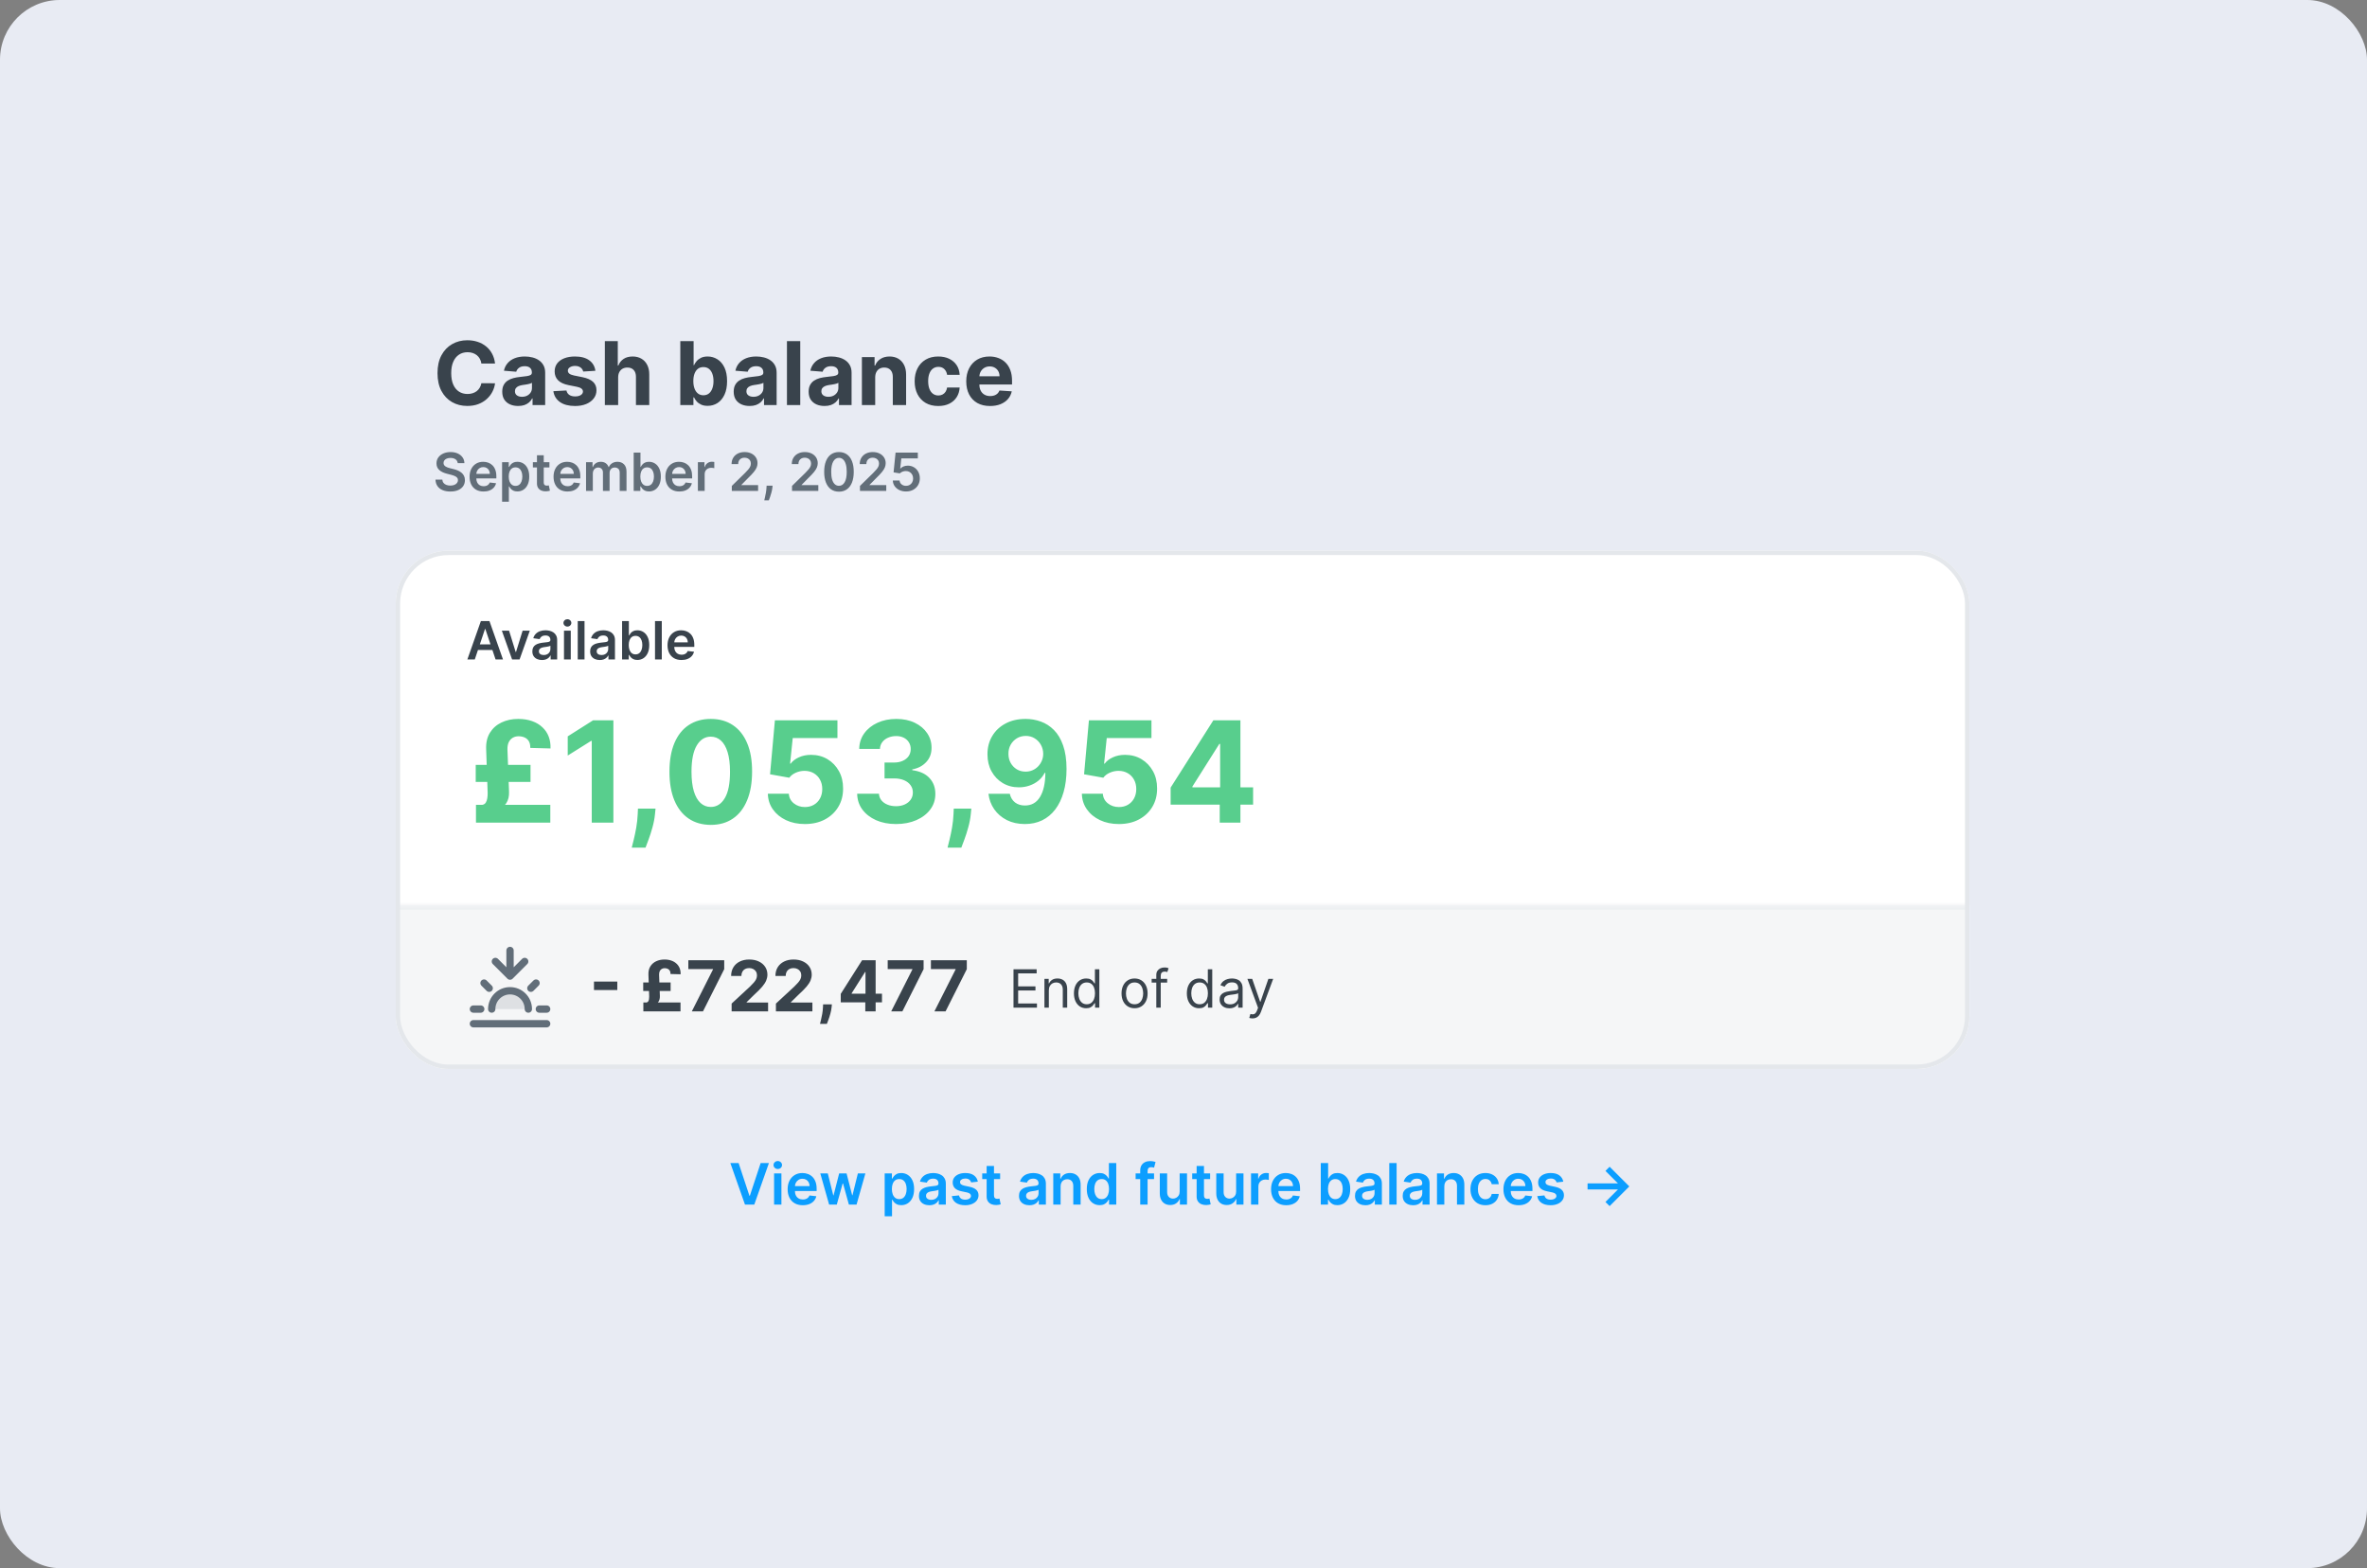 <svg width="634" height="420" viewBox="0 0 634 420" fill="none" xmlns="http://www.w3.org/2000/svg">
<rect x="0" y="0" width="634" height="420" fill="#808080" stroke="none"/>
<rect width="634" height="420" rx="16" fill="#E8EBF3"/>
<path d="M132.599 97.36H128.936C128.869 96.886 128.733 96.466 128.526 96.098C128.32 95.724 128.055 95.406 127.732 95.144C127.409 94.882 127.035 94.682 126.611 94.542C126.193 94.403 125.739 94.333 125.248 94.333C124.362 94.333 123.59 94.553 122.932 94.994C122.274 95.429 121.764 96.064 121.402 96.9C121.04 97.731 120.858 98.74 120.858 99.927C120.858 101.148 121.04 102.174 121.402 103.005C121.77 103.835 122.283 104.463 122.94 104.886C123.598 105.31 124.359 105.522 125.223 105.522C125.708 105.522 126.157 105.458 126.57 105.329C126.988 105.201 127.358 105.014 127.682 104.769C128.005 104.518 128.273 104.214 128.485 103.858C128.702 103.501 128.852 103.094 128.936 102.637L132.599 102.654C132.504 103.44 132.267 104.198 131.888 104.928C131.514 105.653 131.01 106.302 130.374 106.876C129.744 107.445 128.992 107.897 128.117 108.231C127.247 108.56 126.263 108.724 125.165 108.724C123.637 108.724 122.272 108.379 121.067 107.687C119.869 106.996 118.921 105.996 118.224 104.686C117.533 103.375 117.187 101.789 117.187 99.927C117.187 98.06 117.539 96.471 118.241 95.161C118.943 93.851 119.897 92.853 121.101 92.168C122.305 91.476 123.66 91.131 125.165 91.131C126.157 91.131 127.077 91.27 127.924 91.549C128.777 91.828 129.533 92.234 130.19 92.77C130.848 93.299 131.383 93.949 131.796 94.718C132.214 95.487 132.482 96.368 132.599 97.36ZM138.791 108.733C137.971 108.733 137.241 108.591 136.6 108.306C135.959 108.016 135.451 107.59 135.078 107.027C134.71 106.458 134.526 105.75 134.526 104.903C134.526 104.189 134.657 103.59 134.919 103.105C135.181 102.62 135.538 102.23 135.989 101.934C136.441 101.639 136.954 101.416 137.528 101.265C138.108 101.115 138.715 101.009 139.351 100.948C140.098 100.87 140.7 100.797 141.157 100.73C141.614 100.658 141.946 100.552 142.152 100.413C142.359 100.273 142.462 100.067 142.462 99.794V99.743C142.462 99.214 142.294 98.804 141.96 98.514C141.631 98.224 141.163 98.079 140.555 98.079C139.914 98.079 139.404 98.222 139.025 98.506C138.646 98.785 138.395 99.136 138.272 99.56L134.978 99.292C135.145 98.511 135.474 97.837 135.964 97.268C136.455 96.694 137.088 96.254 137.863 95.947C138.643 95.635 139.546 95.479 140.572 95.479C141.285 95.479 141.968 95.562 142.621 95.73C143.278 95.897 143.861 96.156 144.368 96.507C144.881 96.859 145.285 97.31 145.581 97.862C145.876 98.408 146.024 99.063 146.024 99.827V108.49H142.646V106.709H142.545C142.339 107.11 142.063 107.464 141.717 107.771C141.372 108.072 140.956 108.309 140.471 108.482C139.986 108.649 139.426 108.733 138.791 108.733ZM139.811 106.274C140.335 106.274 140.798 106.171 141.199 105.965C141.6 105.753 141.915 105.469 142.144 105.112C142.372 104.755 142.487 104.351 142.487 103.899V102.536C142.375 102.609 142.222 102.676 142.027 102.737C141.837 102.793 141.623 102.846 141.383 102.896C141.143 102.941 140.904 102.982 140.664 103.021C140.424 103.055 140.207 103.086 140.012 103.113C139.593 103.175 139.228 103.272 138.916 103.406C138.604 103.54 138.361 103.721 138.189 103.95C138.016 104.173 137.929 104.451 137.929 104.786C137.929 105.271 138.105 105.642 138.456 105.898C138.813 106.149 139.265 106.274 139.811 106.274ZM159.474 99.309L156.213 99.509C156.157 99.231 156.037 98.98 155.853 98.757C155.669 98.528 155.427 98.347 155.126 98.213C154.831 98.074 154.477 98.004 154.064 98.004C153.512 98.004 153.047 98.121 152.668 98.355C152.288 98.584 152.099 98.891 152.099 99.275C152.099 99.582 152.222 99.841 152.467 100.053C152.712 100.265 153.133 100.435 153.73 100.563L156.054 101.031C157.303 101.288 158.234 101.7 158.847 102.269C159.46 102.837 159.767 103.585 159.767 104.51C159.767 105.352 159.519 106.09 159.023 106.726C158.532 107.361 157.858 107.858 156.999 108.214C156.146 108.565 155.162 108.741 154.047 108.741C152.347 108.741 150.992 108.387 149.983 107.679C148.98 106.966 148.392 105.996 148.219 104.769L151.723 104.585C151.829 105.104 152.085 105.499 152.492 105.773C152.899 106.04 153.42 106.174 154.056 106.174C154.68 106.174 155.182 106.054 155.561 105.814C155.945 105.569 156.141 105.254 156.146 104.869C156.141 104.546 156.004 104.281 155.736 104.075C155.469 103.863 155.056 103.702 154.499 103.59L152.275 103.147C151.02 102.896 150.086 102.461 149.473 101.842C148.866 101.224 148.562 100.435 148.562 99.476C148.562 98.651 148.785 97.94 149.231 97.344C149.682 96.747 150.315 96.287 151.129 95.964C151.948 95.641 152.907 95.479 154.005 95.479C155.628 95.479 156.904 95.822 157.835 96.507C158.772 97.193 159.318 98.127 159.474 99.309ZM165.572 101.065V108.49H162.01V91.365H165.472V97.912H165.622C165.912 97.154 166.381 96.56 167.027 96.131C167.674 95.696 168.485 95.479 169.461 95.479C170.353 95.479 171.13 95.674 171.794 96.064C172.463 96.449 172.981 97.004 173.349 97.728C173.722 98.447 173.906 99.309 173.901 100.312V108.49H170.339V100.948C170.344 100.156 170.143 99.54 169.737 99.1C169.335 98.659 168.772 98.439 168.047 98.439C167.562 98.439 167.133 98.542 166.76 98.749C166.392 98.955 166.102 99.256 165.89 99.652C165.684 100.042 165.578 100.513 165.572 101.065ZM182.221 108.49V91.365H185.783V97.804H185.892C186.048 97.458 186.274 97.107 186.569 96.75C186.87 96.388 187.261 96.087 187.74 95.847C188.225 95.602 188.827 95.479 189.546 95.479C190.483 95.479 191.347 95.724 192.138 96.215C192.93 96.7 193.563 97.433 194.037 98.414C194.51 99.39 194.747 100.613 194.747 102.085C194.747 103.518 194.516 104.727 194.053 105.714C193.596 106.695 192.972 107.439 192.18 107.947C191.394 108.448 190.513 108.699 189.538 108.699C188.847 108.699 188.258 108.585 187.773 108.356C187.294 108.128 186.901 107.841 186.594 107.495C186.288 107.144 186.054 106.79 185.892 106.433H185.733V108.49H182.221ZM185.708 102.068C185.708 102.832 185.814 103.498 186.026 104.067C186.238 104.635 186.544 105.079 186.946 105.396C187.347 105.708 187.835 105.865 188.409 105.865C188.989 105.865 189.479 105.706 189.881 105.388C190.282 105.065 190.586 104.619 190.792 104.05C191.004 103.476 191.11 102.815 191.11 102.068C191.11 101.327 191.007 100.675 190.8 100.111C190.594 99.548 190.29 99.108 189.889 98.79C189.488 98.472 188.994 98.314 188.409 98.314C187.829 98.314 187.339 98.467 186.937 98.773C186.541 99.08 186.238 99.515 186.026 100.078C185.814 100.641 185.708 101.304 185.708 102.068ZM200.787 108.733C199.967 108.733 199.237 108.591 198.596 108.306C197.955 108.016 197.448 107.59 197.074 107.027C196.706 106.458 196.522 105.75 196.522 104.903C196.522 104.189 196.653 103.59 196.915 103.105C197.177 102.62 197.534 102.23 197.986 101.934C198.437 101.639 198.95 101.416 199.524 101.265C200.104 101.115 200.712 101.009 201.347 100.948C202.094 100.87 202.696 100.797 203.153 100.73C203.61 100.658 203.942 100.552 204.148 100.413C204.355 100.273 204.458 100.067 204.458 99.794V99.743C204.458 99.214 204.291 98.804 203.956 98.514C203.627 98.224 203.159 98.079 202.551 98.079C201.91 98.079 201.4 98.222 201.021 98.506C200.642 98.785 200.391 99.136 200.268 99.56L196.974 99.292C197.141 98.511 197.47 97.837 197.96 97.268C198.451 96.694 199.084 96.254 199.859 95.947C200.639 95.635 201.542 95.479 202.568 95.479C203.282 95.479 203.964 95.562 204.617 95.73C205.274 95.897 205.857 96.156 206.364 96.507C206.877 96.859 207.281 97.31 207.577 97.862C207.872 98.408 208.02 99.063 208.02 99.827V108.49H204.642V106.709H204.541C204.335 107.11 204.059 107.464 203.714 107.771C203.368 108.072 202.953 108.309 202.468 108.482C201.983 108.649 201.422 108.733 200.787 108.733ZM201.807 106.274C202.331 106.274 202.794 106.171 203.195 105.965C203.596 105.753 203.911 105.469 204.14 105.112C204.369 104.755 204.483 104.351 204.483 103.899V102.536C204.371 102.609 204.218 102.676 204.023 102.737C203.833 102.793 203.619 102.846 203.379 102.896C203.139 102.941 202.9 102.982 202.66 103.021C202.42 103.055 202.203 103.086 202.008 103.113C201.59 103.175 201.224 103.272 200.912 103.406C200.6 103.54 200.358 103.721 200.185 103.95C200.012 104.173 199.926 104.451 199.926 104.786C199.926 105.271 200.101 105.642 200.452 105.898C200.809 106.149 201.261 106.274 201.807 106.274ZM214.346 91.365V108.49H210.784V91.365H214.346ZM220.862 108.733C220.043 108.733 219.312 108.591 218.671 108.306C218.03 108.016 217.523 107.59 217.149 107.027C216.781 106.458 216.597 105.75 216.597 104.903C216.597 104.189 216.728 103.59 216.99 103.105C217.252 102.62 217.609 102.23 218.061 101.934C218.512 101.639 219.025 101.416 219.599 101.265C220.179 101.115 220.787 101.009 221.422 100.948C222.169 100.87 222.771 100.797 223.228 100.73C223.686 100.658 224.017 100.552 224.224 100.413C224.43 100.273 224.533 100.067 224.533 99.794V99.743C224.533 99.214 224.366 98.804 224.031 98.514C223.702 98.224 223.234 98.079 222.626 98.079C221.985 98.079 221.475 98.222 221.096 98.506C220.717 98.785 220.466 99.136 220.344 99.56L217.049 99.292C217.216 98.511 217.545 97.837 218.036 97.268C218.526 96.694 219.159 96.254 219.934 95.947C220.714 95.635 221.617 95.479 222.643 95.479C223.357 95.479 224.04 95.562 224.692 95.73C225.35 95.897 225.932 96.156 226.439 96.507C226.952 96.859 227.357 97.31 227.652 97.862C227.947 98.408 228.095 99.063 228.095 99.827V108.49H224.717V106.709H224.617C224.41 107.11 224.134 107.464 223.789 107.771C223.443 108.072 223.028 108.309 222.543 108.482C222.058 108.649 221.498 108.733 220.862 108.733ZM221.882 106.274C222.406 106.274 222.869 106.171 223.27 105.965C223.672 105.753 223.987 105.469 224.215 105.112C224.444 104.755 224.558 104.351 224.558 103.899V102.536C224.447 102.609 224.293 102.676 224.098 102.737C223.909 102.793 223.694 102.846 223.454 102.896C223.215 102.941 222.975 102.982 222.735 103.021C222.495 103.055 222.278 103.086 222.083 103.113C221.665 103.175 221.3 103.272 220.987 103.406C220.675 103.54 220.433 103.721 220.26 103.95C220.087 104.173 220.001 104.451 220.001 104.786C220.001 105.271 220.176 105.642 220.528 105.898C220.884 106.149 221.336 106.274 221.882 106.274ZM234.421 101.065V108.49H230.859V95.646H234.254V97.912H234.404C234.689 97.165 235.165 96.574 235.834 96.139C236.503 95.699 237.314 95.479 238.268 95.479C239.16 95.479 239.937 95.674 240.601 96.064C241.264 96.454 241.78 97.012 242.148 97.737C242.516 98.456 242.699 99.314 242.699 100.312V108.49H239.137V100.948C239.143 100.162 238.942 99.548 238.535 99.108C238.128 98.662 237.568 98.439 236.854 98.439C236.375 98.439 235.951 98.542 235.583 98.749C235.221 98.955 234.937 99.256 234.73 99.652C234.53 100.042 234.427 100.513 234.421 101.065ZM251.31 108.741C249.995 108.741 248.863 108.462 247.915 107.905C246.973 107.342 246.248 106.561 245.741 105.564C245.239 104.566 244.989 103.417 244.989 102.118C244.989 100.803 245.242 99.649 245.75 98.656C246.262 97.659 246.99 96.881 247.932 96.323C248.874 95.76 249.995 95.479 251.294 95.479C252.414 95.479 253.395 95.682 254.237 96.089C255.079 96.496 255.745 97.068 256.236 97.804C256.726 98.539 256.996 99.403 257.047 100.396H253.685C253.59 99.755 253.339 99.239 252.933 98.849C252.531 98.453 252.004 98.255 251.352 98.255C250.8 98.255 250.318 98.406 249.905 98.707C249.499 99.002 249.181 99.434 248.952 100.003C248.724 100.571 248.609 101.26 248.609 102.068C248.609 102.888 248.721 103.585 248.944 104.159C249.172 104.733 249.493 105.171 249.905 105.472C250.318 105.773 250.8 105.923 251.352 105.923C251.759 105.923 252.124 105.839 252.448 105.672C252.776 105.505 253.047 105.262 253.259 104.945C253.476 104.621 253.618 104.234 253.685 103.782H257.047C256.991 104.764 256.723 105.628 256.244 106.375C255.77 107.116 255.115 107.696 254.279 108.114C253.443 108.532 252.453 108.741 251.31 108.741ZM265.181 108.741C263.86 108.741 262.722 108.474 261.769 107.938C260.821 107.398 260.091 106.634 259.578 105.647C259.065 104.655 258.809 103.481 258.809 102.127C258.809 100.806 259.065 99.646 259.578 98.648C260.091 97.65 260.813 96.873 261.744 96.315C262.681 95.758 263.779 95.479 265.039 95.479C265.886 95.479 266.675 95.615 267.405 95.889C268.141 96.156 268.782 96.56 269.328 97.101C269.88 97.642 270.31 98.322 270.616 99.141C270.923 99.955 271.076 100.909 271.076 102.001V102.98H260.23V100.772H267.723C267.723 100.259 267.611 99.805 267.388 99.409C267.165 99.013 266.856 98.704 266.46 98.481C266.07 98.252 265.616 98.138 265.097 98.138C264.556 98.138 264.077 98.263 263.659 98.514C263.246 98.76 262.923 99.091 262.689 99.509C262.455 99.922 262.335 100.382 262.329 100.889V102.988C262.329 103.624 262.446 104.173 262.681 104.635C262.92 105.098 263.258 105.455 263.692 105.706C264.127 105.957 264.643 106.082 265.239 106.082C265.635 106.082 265.997 106.026 266.326 105.915C266.655 105.803 266.937 105.636 267.171 105.413C267.405 105.19 267.583 104.917 267.706 104.594L271.001 104.811C270.834 105.603 270.491 106.294 269.972 106.885C269.459 107.47 268.796 107.927 267.982 108.256C267.174 108.579 266.24 108.741 265.181 108.741Z" fill="#39434C"/>
<path d="M122.598 124.04C122.551 123.601 122.353 123.26 122.006 123.016C121.661 122.772 121.213 122.65 120.661 122.65C120.273 122.65 119.94 122.708 119.663 122.825C119.385 122.943 119.173 123.101 119.025 123.302C118.878 123.503 118.803 123.732 118.8 123.989C118.8 124.204 118.848 124.389 118.945 124.546C119.045 124.704 119.181 124.837 119.352 124.948C119.522 125.055 119.711 125.145 119.918 125.219C120.126 125.292 120.335 125.354 120.546 125.404L121.509 125.645C121.897 125.735 122.27 125.858 122.628 126.011C122.989 126.165 123.312 126.359 123.596 126.593C123.884 126.828 124.111 127.11 124.278 127.441C124.446 127.772 124.529 128.16 124.529 128.605C124.529 129.207 124.375 129.738 124.068 130.196C123.76 130.651 123.315 131.007 122.733 131.264C122.154 131.519 121.454 131.646 120.631 131.646C119.831 131.646 119.137 131.522 118.549 131.274C117.963 131.027 117.505 130.666 117.174 130.191C116.846 129.716 116.669 129.137 116.642 128.455H118.473C118.5 128.813 118.611 129.11 118.805 129.348C118.999 129.585 119.251 129.763 119.562 129.88C119.877 129.997 120.228 130.055 120.616 130.055C121.021 130.055 121.375 129.995 121.679 129.875C121.987 129.751 122.228 129.58 122.402 129.363C122.576 129.142 122.665 128.885 122.668 128.59C122.665 128.323 122.586 128.102 122.432 127.928C122.278 127.751 122.062 127.604 121.785 127.486C121.511 127.366 121.189 127.259 120.822 127.165L119.653 126.864C118.806 126.647 118.137 126.317 117.646 125.876C117.157 125.431 116.913 124.841 116.913 124.105C116.913 123.499 117.077 122.969 117.405 122.514C117.736 122.06 118.186 121.707 118.754 121.456C119.323 121.202 119.967 121.074 120.686 121.074C121.415 121.074 122.054 121.202 122.603 121.456C123.155 121.707 123.588 122.056 123.902 122.504C124.217 122.949 124.379 123.461 124.389 124.04H122.598ZM129.52 131.641C128.748 131.641 128.08 131.48 127.518 131.159C126.96 130.835 126.53 130.376 126.229 129.784C125.928 129.189 125.777 128.488 125.777 127.682C125.777 126.889 125.928 126.194 126.229 125.595C126.533 124.993 126.958 124.525 127.503 124.19C128.048 123.852 128.689 123.683 129.425 123.683C129.9 123.683 130.348 123.76 130.769 123.914C131.194 124.065 131.569 124.299 131.893 124.617C132.221 124.934 132.479 125.339 132.666 125.831C132.853 126.319 132.947 126.901 132.947 127.577V128.134H126.63V126.91H131.206C131.203 126.562 131.127 126.252 130.98 125.981C130.833 125.707 130.627 125.491 130.363 125.334C130.102 125.177 129.798 125.098 129.45 125.098C129.079 125.098 128.753 125.189 128.472 125.369C128.191 125.547 127.972 125.781 127.814 126.072C127.66 126.359 127.582 126.675 127.578 127.02V128.089C127.578 128.537 127.66 128.921 127.824 129.243C127.988 129.56 128.217 129.804 128.512 129.975C128.806 130.142 129.151 130.226 129.545 130.226C129.809 130.226 130.049 130.189 130.263 130.116C130.477 130.039 130.662 129.927 130.82 129.779C130.977 129.632 131.096 129.45 131.176 129.232L132.872 129.423C132.765 129.871 132.561 130.263 132.26 130.597C131.962 130.928 131.581 131.186 131.116 131.37C130.651 131.55 130.119 131.641 129.52 131.641ZM134.483 134.38V123.784H136.27V125.058H136.375C136.469 124.871 136.601 124.672 136.771 124.461C136.942 124.247 137.173 124.065 137.464 123.914C137.755 123.76 138.126 123.683 138.577 123.683C139.173 123.683 139.71 123.836 140.188 124.14C140.67 124.441 141.051 124.888 141.332 125.48C141.616 126.068 141.758 126.791 141.758 127.647C141.758 128.493 141.62 129.212 141.342 129.804C141.064 130.396 140.686 130.848 140.208 131.159C139.73 131.47 139.188 131.626 138.583 131.626C138.141 131.626 137.775 131.552 137.484 131.405C137.193 131.258 136.959 131.08 136.781 130.873C136.607 130.662 136.472 130.463 136.375 130.276H136.3V134.38H134.483ZM136.265 127.637C136.265 128.135 136.335 128.572 136.475 128.947C136.619 129.321 136.825 129.614 137.092 129.825C137.363 130.032 137.691 130.136 138.076 130.136C138.477 130.136 138.813 130.029 139.084 129.814C139.355 129.597 139.559 129.301 139.696 128.926C139.837 128.548 139.907 128.119 139.907 127.637C139.907 127.159 139.838 126.734 139.701 126.363C139.564 125.991 139.36 125.7 139.089 125.49C138.818 125.279 138.48 125.174 138.076 125.174C137.688 125.174 137.358 125.276 137.087 125.48C136.816 125.684 136.611 125.97 136.47 126.338C136.333 126.705 136.265 127.139 136.265 127.637ZM147.162 123.784V125.189H142.732V123.784H147.162ZM143.826 121.937H145.642V129.172C145.642 129.416 145.679 129.604 145.752 129.734C145.829 129.861 145.929 129.948 146.053 129.995C146.177 130.042 146.314 130.065 146.465 130.065C146.578 130.065 146.682 130.057 146.776 130.04C146.873 130.024 146.946 130.008 146.996 129.995L147.302 131.415C147.205 131.448 147.067 131.485 146.886 131.525C146.709 131.565 146.491 131.589 146.234 131.596C145.779 131.609 145.369 131.54 145.005 131.39C144.64 131.236 144.351 130.999 144.137 130.677C143.926 130.356 143.822 129.955 143.826 129.473V121.937ZM152.01 131.641C151.237 131.641 150.57 131.48 150.008 131.159C149.449 130.835 149.02 130.376 148.719 129.784C148.418 129.189 148.267 128.488 148.267 127.682C148.267 126.889 148.418 126.194 148.719 125.595C149.023 124.993 149.448 124.525 149.993 124.19C150.538 123.852 151.179 123.683 151.915 123.683C152.389 123.683 152.838 123.76 153.259 123.914C153.684 124.065 154.059 124.299 154.383 124.617C154.711 124.934 154.968 125.339 155.156 125.831C155.343 126.319 155.437 126.901 155.437 127.577V128.134H149.12V126.91H153.696C153.692 126.562 153.617 126.252 153.47 125.981C153.323 125.707 153.117 125.491 152.853 125.334C152.592 125.177 152.287 125.098 151.94 125.098C151.568 125.098 151.242 125.189 150.961 125.369C150.68 125.547 150.461 125.781 150.304 126.072C150.15 126.359 150.072 126.675 150.068 127.02V128.089C150.068 128.537 150.15 128.921 150.314 129.243C150.478 129.56 150.707 129.804 151.001 129.975C151.296 130.142 151.64 130.226 152.035 130.226C152.299 130.226 152.538 130.189 152.752 130.116C152.966 130.039 153.152 129.927 153.309 129.779C153.467 129.632 153.585 129.45 153.666 129.232L155.361 129.423C155.254 129.871 155.05 130.263 154.749 130.597C154.452 130.928 154.07 131.186 153.605 131.37C153.14 131.55 152.609 131.641 152.01 131.641ZM156.973 131.49V123.784H158.709V125.093H158.799C158.96 124.652 159.226 124.307 159.597 124.06C159.968 123.809 160.412 123.683 160.927 123.683C161.448 123.683 161.888 123.811 162.246 124.065C162.607 124.316 162.862 124.658 163.009 125.093H163.089C163.26 124.665 163.547 124.324 163.952 124.07C164.36 123.812 164.843 123.683 165.402 123.683C166.111 123.683 166.69 123.908 167.138 124.356C167.586 124.804 167.81 125.458 167.81 126.317V131.49H165.989V126.598C165.989 126.12 165.862 125.771 165.608 125.55C165.354 125.326 165.042 125.214 164.675 125.214C164.236 125.214 163.894 125.351 163.646 125.625C163.402 125.896 163.28 126.249 163.28 126.684V131.49H161.499V126.523C161.499 126.125 161.378 125.807 161.137 125.57C160.9 125.332 160.589 125.214 160.204 125.214C159.943 125.214 159.706 125.281 159.492 125.414C159.278 125.545 159.107 125.73 158.98 125.971C158.853 126.209 158.789 126.486 158.789 126.804V131.49H156.973ZM169.733 131.49V121.215H171.549V125.058H171.625C171.718 124.871 171.85 124.672 172.021 124.461C172.192 124.247 172.422 124.065 172.713 123.914C173.004 123.76 173.376 123.683 173.827 123.683C174.423 123.683 174.959 123.836 175.438 124.14C175.919 124.441 176.301 124.888 176.582 125.48C176.866 126.068 177.008 126.791 177.008 127.647C177.008 128.493 176.869 129.212 176.592 129.804C176.314 130.396 175.936 130.848 175.458 131.159C174.98 131.47 174.438 131.626 173.832 131.626C173.391 131.626 173.024 131.552 172.733 131.405C172.442 131.258 172.208 131.08 172.031 130.873C171.857 130.662 171.722 130.463 171.625 130.276H171.519V131.49H169.733ZM171.514 127.637C171.514 128.135 171.585 128.572 171.725 128.947C171.869 129.321 172.075 129.614 172.342 129.825C172.613 130.032 172.941 130.136 173.326 130.136C173.727 130.136 174.063 130.029 174.334 129.814C174.605 129.597 174.809 129.301 174.946 128.926C175.087 128.548 175.157 128.119 175.157 127.637C175.157 127.159 175.088 126.734 174.951 126.363C174.814 125.991 174.61 125.7 174.339 125.49C174.068 125.279 173.73 125.174 173.326 125.174C172.938 125.174 172.608 125.276 172.337 125.48C172.066 125.684 171.86 125.97 171.72 126.338C171.583 126.705 171.514 127.139 171.514 127.637ZM181.964 131.641C181.191 131.641 180.524 131.48 179.962 131.159C179.403 130.835 178.974 130.376 178.673 129.784C178.372 129.189 178.221 128.488 178.221 127.682C178.221 126.889 178.372 126.194 178.673 125.595C178.977 124.993 179.402 124.525 179.947 124.19C180.492 123.852 181.133 123.683 181.869 123.683C182.344 123.683 182.792 123.76 183.213 123.914C183.638 124.065 184.013 124.299 184.337 124.617C184.665 124.934 184.922 125.339 185.11 125.831C185.297 126.319 185.391 126.901 185.391 127.577V128.134H179.074V126.91H183.65C183.646 126.562 183.571 126.252 183.424 125.981C183.277 125.707 183.071 125.491 182.807 125.334C182.546 125.177 182.242 125.098 181.894 125.098C181.522 125.098 181.196 125.189 180.915 125.369C180.634 125.547 180.415 125.781 180.258 126.072C180.104 126.359 180.026 126.675 180.022 127.02V128.089C180.022 128.537 180.104 128.921 180.268 129.243C180.432 129.56 180.661 129.804 180.955 129.975C181.25 130.142 181.594 130.226 181.989 130.226C182.253 130.226 182.492 130.189 182.706 130.116C182.921 130.039 183.106 129.927 183.263 129.779C183.421 129.632 183.539 129.45 183.62 129.232L185.315 129.423C185.208 129.871 185.004 130.263 184.703 130.597C184.406 130.928 184.024 131.186 183.559 131.37C183.094 131.55 182.563 131.641 181.964 131.641ZM186.927 131.49V123.784H188.688V125.068H188.769C188.909 124.623 189.15 124.28 189.491 124.04C189.836 123.795 190.229 123.673 190.67 123.673C190.77 123.673 190.882 123.678 191.006 123.688C191.133 123.695 191.239 123.707 191.322 123.724V125.394C191.245 125.368 191.123 125.344 190.956 125.324C190.792 125.301 190.633 125.289 190.479 125.289C190.148 125.289 189.851 125.361 189.586 125.505C189.325 125.645 189.12 125.841 188.969 126.092C188.819 126.343 188.743 126.632 188.743 126.96V131.49H186.927ZM196.013 131.49V130.146L199.581 126.649C199.922 126.304 200.206 125.998 200.434 125.73C200.661 125.463 200.832 125.204 200.945 124.953C201.059 124.702 201.116 124.434 201.116 124.15C201.116 123.826 201.042 123.548 200.895 123.317C200.748 123.083 200.546 122.902 200.288 122.775C200.03 122.648 199.738 122.585 199.41 122.585C199.072 122.585 198.776 122.655 198.522 122.795C198.268 122.933 198.07 123.128 197.93 123.382C197.793 123.637 197.724 123.939 197.724 124.291H195.953C195.953 123.638 196.102 123.071 196.4 122.59C196.697 122.108 197.107 121.735 197.629 121.471C198.154 121.207 198.756 121.074 199.435 121.074C200.124 121.074 200.73 121.203 201.251 121.461C201.773 121.718 202.178 122.071 202.466 122.519C202.757 122.968 202.902 123.479 202.902 124.055C202.902 124.439 202.828 124.817 202.681 125.189C202.534 125.56 202.275 125.971 201.904 126.423C201.536 126.874 201.019 127.421 200.353 128.063L198.582 129.865V129.935H203.058V131.49H196.013ZM206.941 130.085L206.876 130.637C206.829 131.059 206.745 131.487 206.625 131.922C206.508 132.36 206.384 132.763 206.254 133.131C206.123 133.499 206.018 133.788 205.937 133.999H204.713C204.76 133.795 204.824 133.517 204.904 133.166C204.988 132.815 205.068 132.42 205.145 131.982C205.222 131.544 205.273 131.099 205.3 130.647L205.335 130.085H206.941ZM212.142 131.49V130.146L215.71 126.649C216.051 126.304 216.335 125.998 216.563 125.73C216.79 125.463 216.961 125.204 217.074 124.953C217.188 124.702 217.245 124.434 217.245 124.15C217.245 123.826 217.171 123.548 217.024 123.317C216.877 123.083 216.675 122.902 216.417 122.775C216.16 122.648 215.867 122.585 215.539 122.585C215.201 122.585 214.905 122.655 214.651 122.795C214.397 122.933 214.2 123.128 214.059 123.382C213.922 123.637 213.853 123.939 213.853 124.291H212.082C212.082 123.638 212.231 123.071 212.529 122.59C212.827 122.108 213.236 121.735 213.758 121.471C214.283 121.207 214.885 121.074 215.564 121.074C216.253 121.074 216.859 121.203 217.38 121.461C217.902 121.718 218.307 122.071 218.595 122.519C218.886 122.968 219.031 123.479 219.031 124.055C219.031 124.439 218.958 124.817 218.81 125.189C218.663 125.56 218.404 125.971 218.033 126.423C217.665 126.874 217.148 127.421 216.482 128.063L214.711 129.865V129.935H219.187V131.49H212.142ZM224.716 131.686C223.889 131.686 223.18 131.477 222.588 131.059C222 130.637 221.546 130.03 221.229 129.238C220.914 128.441 220.757 127.483 220.757 126.363C220.76 125.242 220.919 124.289 221.234 123.503C221.551 122.713 222.005 122.111 222.593 121.697C223.185 121.282 223.893 121.074 224.716 121.074C225.538 121.074 226.246 121.282 226.838 121.697C227.43 122.111 227.883 122.713 228.198 123.503C228.515 124.292 228.674 125.245 228.674 126.363C228.674 127.486 228.515 128.446 228.198 129.243C227.883 130.035 227.43 130.641 226.838 131.059C226.249 131.477 225.542 131.686 224.716 131.686ZM224.716 130.116C225.358 130.116 225.865 129.799 226.236 129.167C226.61 128.532 226.798 127.597 226.798 126.363C226.798 125.547 226.712 124.861 226.542 124.306C226.371 123.75 226.13 123.332 225.819 123.051C225.508 122.767 225.14 122.625 224.716 122.625C224.077 122.625 223.572 122.943 223.2 123.578C222.829 124.21 222.642 125.138 222.639 126.363C222.635 127.182 222.717 127.871 222.884 128.43C223.055 128.988 223.296 129.41 223.607 129.694C223.918 129.975 224.288 130.116 224.716 130.116ZM230.341 131.49V130.146L233.908 126.649C234.25 126.304 234.534 125.998 234.761 125.73C234.989 125.463 235.159 125.204 235.273 124.953C235.387 124.702 235.444 124.434 235.444 124.15C235.444 123.826 235.37 123.548 235.223 123.317C235.076 123.083 234.873 122.902 234.616 122.775C234.358 122.648 234.066 122.585 233.738 122.585C233.4 122.585 233.104 122.655 232.85 122.795C232.596 122.933 232.398 123.128 232.258 123.382C232.121 123.637 232.052 123.939 232.052 124.291H230.281C230.281 123.638 230.43 123.071 230.728 122.59C231.025 122.108 231.435 121.735 231.957 121.471C232.482 121.207 233.084 121.074 233.763 121.074C234.452 121.074 235.057 121.203 235.579 121.461C236.101 121.718 236.506 122.071 236.793 122.519C237.084 122.968 237.23 123.479 237.23 124.055C237.23 124.439 237.156 124.817 237.009 125.189C236.862 125.56 236.603 125.971 236.231 126.423C235.863 126.874 235.347 127.421 234.681 128.063L232.91 129.865V129.935H237.385V131.49H230.341ZM242.689 131.631C242.02 131.631 241.421 131.505 240.892 131.254C240.364 131 239.944 130.652 239.633 130.211C239.325 129.769 239.161 129.264 239.141 128.696H240.948C240.981 129.117 241.163 129.462 241.494 129.729C241.826 129.993 242.224 130.126 242.689 130.126C243.053 130.126 243.378 130.042 243.662 129.875C243.946 129.707 244.17 129.475 244.334 129.177C244.498 128.88 244.578 128.54 244.575 128.159C244.578 127.771 244.496 127.426 244.329 127.125C244.162 126.824 243.933 126.588 243.642 126.418C243.351 126.244 243.016 126.157 242.638 126.157C242.331 126.154 242.028 126.21 241.73 126.328C241.433 126.445 241.197 126.598 241.023 126.789L239.342 126.513L239.879 121.215H245.839V122.77H241.419L241.123 125.495H241.183C241.374 125.271 241.643 125.085 241.991 124.938C242.339 124.787 242.72 124.712 243.135 124.712C243.757 124.712 244.312 124.859 244.801 125.153C245.289 125.444 245.674 125.846 245.955 126.358C246.236 126.869 246.376 127.455 246.376 128.114C246.376 128.793 246.219 129.398 245.905 129.93C245.594 130.458 245.16 130.875 244.605 131.179C244.053 131.48 243.414 131.631 242.689 131.631Z" fill="#626E79"/>
<g clip-path="url(#clip0_15864_191796)">
<rect x="106" y="147.49" width="421.5" height="138.804" rx="14.129" fill="white"/>
<path d="M127.173 176.619H125.186L128.803 166.344H131.101L134.724 176.619H132.737L129.993 168.451H129.912L127.173 176.619ZM127.238 172.59H132.657V174.085H127.238V172.59ZM141.915 168.913L139.17 176.619H137.163L134.419 168.913H136.356L138.127 174.637H138.207L139.983 168.913H141.915ZM145.168 176.775C144.68 176.775 144.24 176.688 143.849 176.514C143.461 176.337 143.153 176.076 142.926 175.731C142.702 175.387 142.59 174.962 142.59 174.457C142.59 174.022 142.67 173.662 142.83 173.378C142.991 173.094 143.21 172.866 143.488 172.696C143.765 172.525 144.078 172.396 144.426 172.309C144.777 172.219 145.14 172.154 145.515 172.114C145.966 172.067 146.332 172.025 146.613 171.988C146.894 171.948 147.098 171.888 147.225 171.808C147.356 171.724 147.421 171.595 147.421 171.421V171.391C147.421 171.013 147.309 170.721 147.085 170.513C146.861 170.306 146.538 170.202 146.117 170.202C145.672 170.202 145.319 170.299 145.058 170.493C144.8 170.687 144.627 170.916 144.536 171.18L142.84 170.94C142.974 170.471 143.195 170.08 143.503 169.766C143.81 169.448 144.187 169.21 144.632 169.053C145.076 168.893 145.568 168.812 146.107 168.812C146.478 168.812 146.847 168.856 147.215 168.943C147.583 169.03 147.919 169.174 148.224 169.374C148.528 169.572 148.772 169.841 148.956 170.182C149.144 170.523 149.237 170.95 149.237 171.461V176.619H147.491V175.561H147.431C147.321 175.775 147.165 175.975 146.965 176.163C146.767 176.347 146.518 176.495 146.217 176.609C145.919 176.719 145.57 176.775 145.168 176.775ZM145.64 175.44C146.005 175.44 146.321 175.368 146.588 175.224C146.856 175.077 147.062 174.883 147.205 174.642C147.353 174.402 147.426 174.139 147.426 173.855V172.947C147.369 172.993 147.272 173.037 147.135 173.077C147.001 173.117 146.851 173.152 146.684 173.182C146.516 173.212 146.351 173.239 146.187 173.263C146.023 173.286 145.881 173.306 145.76 173.323C145.489 173.36 145.247 173.42 145.033 173.503C144.819 173.587 144.65 173.704 144.526 173.855C144.402 174.002 144.341 174.192 144.341 174.427C144.341 174.761 144.463 175.014 144.707 175.184C144.951 175.355 145.262 175.44 145.64 175.44ZM151.064 176.619V168.913H152.88V176.619H151.064ZM151.977 167.819C151.689 167.819 151.442 167.724 151.234 167.533C151.027 167.339 150.923 167.106 150.923 166.836C150.923 166.561 151.027 166.329 151.234 166.138C151.442 165.944 151.689 165.847 151.977 165.847C152.268 165.847 152.515 165.944 152.719 166.138C152.927 166.329 153.03 166.561 153.03 166.836C153.03 167.106 152.927 167.339 152.719 167.533C152.515 167.724 152.268 167.819 151.977 167.819ZM156.564 166.344V176.619H154.747V166.344H156.564ZM160.649 176.775C160.161 176.775 159.721 176.688 159.329 176.514C158.941 176.337 158.634 176.076 158.406 175.731C158.182 175.387 158.07 174.962 158.07 174.457C158.07 174.022 158.15 173.662 158.311 173.378C158.472 173.094 158.691 172.866 158.968 172.696C159.246 172.525 159.559 172.396 159.906 172.309C160.258 172.219 160.621 172.154 160.995 172.114C161.447 172.067 161.813 172.025 162.094 171.988C162.375 171.948 162.579 171.888 162.706 171.808C162.837 171.724 162.902 171.595 162.902 171.421V171.391C162.902 171.013 162.79 170.721 162.566 170.513C162.341 170.306 162.019 170.202 161.597 170.202C161.152 170.202 160.8 170.299 160.539 170.493C160.281 170.687 160.107 170.916 160.017 171.18L158.321 170.94C158.455 170.471 158.676 170.08 158.983 169.766C159.291 169.448 159.667 169.21 160.112 169.053C160.557 168.893 161.049 168.812 161.587 168.812C161.958 168.812 162.328 168.856 162.696 168.943C163.064 169.03 163.4 169.174 163.704 169.374C164.009 169.572 164.253 169.841 164.437 170.182C164.624 170.523 164.718 170.95 164.718 171.461V176.619H162.972V175.561H162.912C162.801 175.775 162.646 175.975 162.445 176.163C162.248 176.347 161.999 176.495 161.698 176.609C161.4 176.719 161.05 176.775 160.649 176.775ZM161.121 175.44C161.485 175.44 161.801 175.368 162.069 175.224C162.336 175.077 162.542 174.883 162.686 174.642C162.833 174.402 162.907 174.139 162.907 173.855V172.947C162.85 172.993 162.753 173.037 162.616 173.077C162.482 173.117 162.331 173.152 162.164 173.182C161.997 173.212 161.831 173.239 161.667 173.263C161.504 173.286 161.361 173.306 161.241 173.323C160.97 173.36 160.728 173.42 160.514 173.503C160.299 173.587 160.131 173.704 160.007 173.855C159.883 174.002 159.821 174.192 159.821 174.427C159.821 174.761 159.943 175.014 160.187 175.184C160.432 175.355 160.743 175.44 161.121 175.44ZM166.625 176.619V166.344H168.441V170.187H168.516C168.61 170 168.742 169.801 168.912 169.59C169.083 169.376 169.314 169.194 169.605 169.043C169.896 168.889 170.267 168.812 170.719 168.812C171.314 168.812 171.851 168.965 172.329 169.269C172.811 169.57 173.192 170.016 173.473 170.609C173.757 171.197 173.899 171.92 173.899 172.776C173.899 173.622 173.761 174.341 173.483 174.933C173.205 175.525 172.827 175.977 172.349 176.288C171.871 176.599 171.329 176.755 170.724 176.755C170.282 176.755 169.916 176.681 169.625 176.534C169.334 176.387 169.1 176.209 168.922 176.002C168.748 175.791 168.613 175.592 168.516 175.405H168.411V176.619H166.625ZM168.406 172.766C168.406 173.264 168.476 173.701 168.616 174.075C168.76 174.45 168.966 174.743 169.233 174.953C169.504 175.161 169.832 175.264 170.217 175.264C170.618 175.264 170.954 175.157 171.225 174.943C171.496 174.726 171.7 174.43 171.837 174.055C171.978 173.677 172.048 173.248 172.048 172.766C172.048 172.288 171.98 171.863 171.842 171.492C171.705 171.12 171.501 170.829 171.23 170.619C170.959 170.408 170.622 170.302 170.217 170.302C169.829 170.302 169.499 170.404 169.228 170.609C168.958 170.813 168.752 171.099 168.611 171.466C168.474 171.834 168.406 172.268 168.406 172.766ZM177.26 166.344V176.619H175.444V166.344H177.26ZM182.539 176.77C181.766 176.77 181.099 176.609 180.537 176.288C179.979 175.964 179.549 175.505 179.248 174.913C178.947 174.318 178.796 173.617 178.796 172.811C178.796 172.018 178.947 171.323 179.248 170.724C179.552 170.122 179.977 169.654 180.522 169.319C181.067 168.981 181.708 168.812 182.444 168.812C182.919 168.812 183.367 168.889 183.788 169.043C184.213 169.194 184.588 169.428 184.912 169.746C185.24 170.063 185.498 170.468 185.685 170.96C185.872 171.448 185.966 172.03 185.966 172.706V173.263H179.649V172.038H184.225C184.222 171.691 184.146 171.381 183.999 171.11C183.852 170.836 183.646 170.62 183.382 170.463C183.121 170.306 182.817 170.227 182.469 170.227C182.098 170.227 181.771 170.318 181.491 170.498C181.21 170.675 180.99 170.91 180.833 171.201C180.679 171.488 180.601 171.804 180.597 172.149V173.217C180.597 173.666 180.679 174.05 180.843 174.371C181.007 174.689 181.236 174.933 181.531 175.104C181.825 175.271 182.17 175.355 182.564 175.355C182.828 175.355 183.068 175.318 183.282 175.244C183.496 175.167 183.681 175.055 183.839 174.908C183.996 174.761 184.115 174.579 184.195 174.361L185.891 174.552C185.784 175 185.58 175.392 185.279 175.726C184.981 176.057 184.6 176.315 184.135 176.499C183.67 176.679 183.138 176.77 182.539 176.77Z" fill="#39434C"/>
<path d="M147.397 220.328H127.489V215.552H147.397V220.328ZM142.099 209.424H127.422V204.862H142.099V209.424ZM135.918 200.674L136.346 212.06C136.391 213.282 136.145 214.303 135.61 215.124C135.084 215.935 134.174 216.627 132.881 217.197L129.242 215.552C129.634 215.471 129.928 215.271 130.125 214.95C130.33 214.62 130.464 214.227 130.526 213.772C130.597 213.317 130.629 212.854 130.62 212.381L130.218 200.674C130.147 198.935 130.481 197.463 131.222 196.259C131.971 195.046 133.006 194.127 134.326 193.503C135.646 192.869 137.135 192.553 138.794 192.553C140.195 192.553 141.439 192.749 142.527 193.141C143.615 193.525 144.534 194.074 145.283 194.787C146.042 195.492 146.603 196.326 146.969 197.289C147.335 198.252 147.495 199.309 147.451 200.46L142.032 200.313C142.05 199.555 141.916 198.948 141.631 198.493C141.345 198.038 140.962 197.708 140.48 197.503C139.999 197.298 139.468 197.195 138.888 197.195C138.326 197.195 137.818 197.325 137.363 197.583C136.917 197.833 136.56 198.217 136.292 198.734C136.034 199.242 135.909 199.889 135.918 200.674ZM164.295 192.927V220.328H158.502V198.426H158.341L152.067 202.36V197.222L158.85 192.927H164.295ZM175.584 216.582L175.437 218.054C175.321 219.231 175.098 220.404 174.768 221.572C174.447 222.75 174.108 223.816 173.751 224.77C173.403 225.724 173.122 226.474 172.908 227.018H169.215C169.349 226.492 169.532 225.756 169.764 224.81C169.996 223.874 170.214 222.821 170.42 221.653C170.625 220.484 170.754 219.293 170.808 218.08L170.875 216.582H175.584ZM190.381 220.93C188.08 220.921 186.1 220.355 184.441 219.231C182.791 218.107 181.52 216.479 180.628 214.348C179.745 212.216 179.308 209.651 179.317 206.655C179.317 203.666 179.758 201.12 180.641 199.015C181.533 196.91 182.804 195.309 184.454 194.212C186.113 193.106 188.089 192.553 190.381 192.553C192.674 192.553 194.645 193.106 196.295 194.212C197.954 195.318 199.23 196.923 200.122 199.028C201.014 201.124 201.455 203.666 201.446 206.655C201.446 209.66 201 212.229 200.108 214.361C199.225 216.493 197.959 218.121 196.308 219.244C194.658 220.368 192.683 220.93 190.381 220.93ZM190.381 216.127C191.951 216.127 193.204 215.338 194.141 213.759C195.078 212.18 195.541 209.812 195.532 206.655C195.532 204.576 195.318 202.846 194.89 201.463C194.471 200.081 193.873 199.042 193.097 198.346C192.33 197.65 191.425 197.302 190.381 197.302C188.821 197.302 187.572 198.083 186.635 199.644C185.699 201.205 185.226 203.542 185.217 206.655C185.217 208.76 185.427 210.517 185.846 211.926C186.274 213.326 186.876 214.379 187.652 215.083C188.428 215.779 189.338 216.127 190.381 216.127ZM215.585 220.703C213.694 220.703 212.008 220.355 210.527 219.659C209.056 218.963 207.887 218.005 207.022 216.783C206.157 215.561 205.706 214.16 205.671 212.582H211.29C211.352 213.643 211.798 214.504 212.628 215.164C213.457 215.824 214.443 216.154 215.585 216.154C216.494 216.154 217.297 215.953 217.993 215.552C218.698 215.141 219.246 214.575 219.639 213.853C220.04 213.121 220.241 212.283 220.241 211.337C220.241 210.374 220.035 209.527 219.625 208.795C219.224 208.064 218.666 207.493 217.953 207.083C217.239 206.672 216.423 206.463 215.504 206.454C214.702 206.454 213.921 206.619 213.163 206.949C212.414 207.279 211.83 207.729 211.41 208.3L206.259 207.377L207.557 192.927H224.308V197.664H212.333L211.624 204.527H211.785C212.267 203.849 212.994 203.287 213.966 202.841C214.938 202.395 216.026 202.172 217.23 202.172C218.88 202.172 220.352 202.56 221.645 203.336C222.939 204.112 223.96 205.178 224.709 206.534C225.459 207.881 225.829 209.433 225.82 211.19C225.829 213.036 225.401 214.678 224.535 216.114C223.679 217.541 222.479 218.665 220.936 219.485C219.402 220.297 217.618 220.703 215.585 220.703ZM239.988 220.703C237.99 220.703 236.211 220.359 234.65 219.673C233.098 218.977 231.872 218.022 230.971 216.809C230.079 215.587 229.619 214.178 229.593 212.582H235.426C235.462 213.25 235.68 213.839 236.082 214.348C236.492 214.847 237.036 215.235 237.714 215.512C238.392 215.788 239.154 215.926 240.002 215.926C240.885 215.926 241.665 215.77 242.343 215.458C243.021 215.146 243.552 214.713 243.935 214.16C244.319 213.607 244.511 212.97 244.511 212.247C244.511 211.516 244.305 210.869 243.895 210.307C243.494 209.736 242.914 209.29 242.156 208.969C241.407 208.648 240.515 208.487 239.48 208.487H236.925V204.233H239.48C240.354 204.233 241.126 204.081 241.795 203.778C242.472 203.475 242.999 203.056 243.373 202.52C243.748 201.976 243.935 201.343 243.935 200.62C243.935 199.934 243.77 199.332 243.44 198.814C243.119 198.288 242.664 197.878 242.076 197.583C241.496 197.289 240.818 197.142 240.042 197.142C239.257 197.142 238.539 197.285 237.888 197.57C237.237 197.847 236.715 198.243 236.322 198.761C235.93 199.278 235.72 199.885 235.694 200.58H230.141C230.168 199.002 230.618 197.61 231.493 196.406C232.367 195.202 233.544 194.261 235.025 193.583C236.514 192.896 238.196 192.553 240.069 192.553C241.96 192.553 243.614 192.896 245.032 193.583C246.451 194.27 247.552 195.197 248.337 196.366C249.131 197.525 249.523 198.828 249.514 200.273C249.523 201.807 249.046 203.087 248.083 204.112C247.128 205.138 245.884 205.789 244.35 206.066V206.28C246.366 206.539 247.9 207.239 248.953 208.38C250.014 209.513 250.54 210.931 250.531 212.635C250.54 214.196 250.09 215.583 249.18 216.796C248.279 218.009 247.035 218.963 245.447 219.659C243.859 220.355 242.04 220.703 239.988 220.703ZM260.171 216.582L260.024 218.054C259.908 219.231 259.685 220.404 259.355 221.572C259.034 222.75 258.695 223.816 258.338 224.77C257.99 225.724 257.709 226.474 257.495 227.018H253.802C253.936 226.492 254.119 225.756 254.351 224.81C254.583 223.874 254.801 222.821 255.007 221.653C255.212 220.484 255.341 219.293 255.395 218.08L255.462 216.582H260.171ZM274.728 192.553C276.137 192.553 277.493 192.789 278.795 193.262C280.106 193.735 281.275 194.488 282.3 195.523C283.335 196.558 284.151 197.931 284.749 199.644C285.355 201.347 285.663 203.439 285.672 205.919C285.672 208.247 285.409 210.325 284.882 212.153C284.365 213.973 283.62 215.521 282.648 216.796C281.676 218.071 280.503 219.044 279.129 219.713C277.756 220.373 276.222 220.703 274.527 220.703C272.698 220.703 271.084 220.35 269.684 219.646C268.283 218.932 267.155 217.964 266.299 216.742C265.451 215.512 264.938 214.129 264.76 212.595H270.473C270.696 213.594 271.164 214.37 271.878 214.923C272.591 215.467 273.474 215.739 274.527 215.739C276.311 215.739 277.667 214.963 278.594 213.411C279.522 211.85 279.99 209.714 279.999 207.002H279.812C279.401 207.805 278.848 208.496 278.153 209.076C277.457 209.647 276.659 210.089 275.758 210.401C274.866 210.713 273.916 210.869 272.908 210.869C271.294 210.869 269.853 210.49 268.587 209.732C267.32 208.974 266.321 207.93 265.59 206.601C264.858 205.272 264.493 203.756 264.493 202.052C264.484 200.215 264.907 198.578 265.764 197.142C266.62 195.706 267.815 194.582 269.349 193.77C270.892 192.95 272.685 192.544 274.728 192.553ZM274.768 197.102C273.867 197.102 273.064 197.316 272.36 197.744C271.664 198.172 271.111 198.747 270.7 199.47C270.299 200.192 270.103 201 270.112 201.892C270.112 202.792 270.308 203.604 270.7 204.327C271.102 205.04 271.646 205.611 272.333 206.039C273.028 206.458 273.822 206.668 274.714 206.668C275.383 206.668 276.003 206.543 276.574 206.293C277.145 206.044 277.64 205.7 278.059 205.263C278.487 204.817 278.822 204.304 279.063 203.724C279.303 203.145 279.424 202.529 279.424 201.878C279.415 201.013 279.21 200.219 278.808 199.497C278.407 198.774 277.854 198.194 277.149 197.757C276.445 197.32 275.651 197.102 274.768 197.102ZM299.693 220.703C297.802 220.703 296.117 220.355 294.636 219.659C293.164 218.963 291.996 218.005 291.131 216.783C290.265 215.561 289.815 214.16 289.779 212.582H295.399C295.461 213.643 295.907 214.504 296.737 215.164C297.566 215.824 298.552 216.154 299.693 216.154C300.603 216.154 301.406 215.953 302.102 215.552C302.806 215.141 303.355 214.575 303.747 213.853C304.149 213.121 304.349 212.283 304.349 211.337C304.349 210.374 304.144 209.527 303.734 208.795C303.332 208.064 302.775 207.493 302.061 207.083C301.348 206.672 300.532 206.463 299.613 206.454C298.81 206.454 298.03 206.619 297.272 206.949C296.522 207.279 295.938 207.729 295.519 208.3L290.368 207.377L291.666 192.927H308.417V197.664H296.442L295.733 204.527H295.894C296.375 203.849 297.102 203.287 298.074 202.841C299.047 202.395 300.135 202.172 301.339 202.172C302.989 202.172 304.461 202.56 305.754 203.336C307.047 204.112 308.069 205.178 308.818 206.534C309.567 207.881 309.937 209.433 309.928 211.19C309.937 213.036 309.509 214.678 308.644 216.114C307.788 217.541 306.588 218.665 305.045 219.485C303.511 220.297 301.727 220.703 299.693 220.703ZM313.554 215.512V210.949L324.994 192.927H328.927V199.242H326.599L319.388 210.655V210.869H335.643V215.512H313.554ZM326.706 220.328V214.12L326.813 212.1V192.927H332.245V220.328H326.706Z" fill="#58CE8D"/>
<mask id="path-8-inside-1_15864_191796" fill="white">
<path d="M106 242.457H527.5V286.295H106V242.457Z"/>
</mask>
<path d="M106 242.457H527.5V286.295H106V242.457Z" fill="#F5F6F7"/>
<path d="M106 242.457V243.634H527.5V242.457V241.28H106V242.457Z" fill="#EDF0F2" mask="url(#path-8-inside-1_15864_191796)"/>
<path opacity="0.16" d="M136.613 265.357C133.903 265.357 131.707 267.554 131.707 270.263H141.518C141.518 267.554 139.322 265.357 136.613 265.357Z" fill="#626E79"/>
<path d="M128.763 270.263H126.801M131.034 264.684L129.646 263.297M142.191 264.684L143.578 263.297M146.424 270.263H144.461M131.707 270.263C131.707 267.553 133.903 265.357 136.612 265.357C139.322 265.357 141.518 267.553 141.518 270.263M146.424 274.187H126.801M140.537 257.508L136.612 261.432M136.612 261.432L132.688 257.508M136.612 261.432V254.564" stroke="#626E79" stroke-width="1.962" stroke-linecap="round" stroke-linejoin="round"/>
<path d="M165.344 262.896V265.157H159.096V262.896H165.344ZM182.274 270.877H172.32V268.489H182.274V270.877ZM179.625 265.425H172.286V263.144H179.625V265.425ZM176.534 261.05L176.748 266.743C176.77 267.354 176.648 267.864 176.38 268.275C176.117 268.681 175.662 269.026 175.015 269.312L173.196 268.489C173.392 268.449 173.539 268.348 173.637 268.188C173.74 268.023 173.807 267.826 173.838 267.599C173.874 267.372 173.889 267.14 173.885 266.903L173.684 261.05C173.649 260.18 173.816 259.444 174.186 258.842C174.561 258.236 175.078 257.776 175.738 257.464C176.398 257.148 177.143 256.989 177.972 256.989C178.672 256.989 179.295 257.087 179.839 257.284C180.383 257.475 180.842 257.75 181.217 258.106C181.596 258.459 181.877 258.876 182.06 259.357C182.242 259.839 182.323 260.368 182.3 260.943L179.591 260.869C179.6 260.49 179.533 260.187 179.39 259.959C179.248 259.732 179.056 259.567 178.815 259.464C178.574 259.362 178.309 259.311 178.019 259.311C177.738 259.311 177.484 259.375 177.256 259.505C177.033 259.629 176.855 259.821 176.721 260.08C176.592 260.334 176.53 260.657 176.534 261.05ZM185.304 270.877L190.984 259.638V259.545H184.368V257.177H193.981V259.578L188.294 270.877H185.304ZM195.966 270.877V268.79L200.842 264.274C201.257 263.873 201.605 263.512 201.886 263.191C202.171 262.869 202.388 262.555 202.535 262.247C202.682 261.935 202.756 261.598 202.756 261.237C202.756 260.836 202.664 260.49 202.481 260.2C202.299 259.906 202.049 259.681 201.732 259.525C201.415 259.364 201.056 259.284 200.655 259.284C200.236 259.284 199.87 259.369 199.558 259.538C199.246 259.708 199.005 259.951 198.836 260.267C198.666 260.584 198.581 260.961 198.581 261.398H195.832C195.832 260.501 196.035 259.723 196.441 259.063C196.846 258.403 197.415 257.892 198.146 257.531C198.878 257.17 199.721 256.989 200.675 256.989C201.656 256.989 202.51 257.163 203.237 257.511C203.969 257.854 204.537 258.332 204.943 258.943C205.349 259.554 205.552 260.254 205.552 261.043C205.552 261.561 205.449 262.071 205.244 262.575C205.043 263.079 204.684 263.639 204.167 264.254C203.65 264.865 202.921 265.599 201.98 266.455L199.979 268.415V268.509H205.733V270.877H195.966ZM207.831 270.877V268.79L212.708 264.274C213.123 263.873 213.471 263.512 213.752 263.191C214.037 262.869 214.253 262.555 214.401 262.247C214.548 261.935 214.621 261.598 214.621 261.237C214.621 260.836 214.53 260.49 214.347 260.2C214.164 259.906 213.914 259.681 213.598 259.525C213.281 259.364 212.922 259.284 212.521 259.284C212.102 259.284 211.736 259.369 211.424 259.538C211.112 259.708 210.871 259.951 210.701 260.267C210.532 260.584 210.447 260.961 210.447 261.398H207.698C207.698 260.501 207.901 259.723 208.306 259.063C208.712 258.403 209.281 257.892 210.012 257.531C210.744 257.17 211.587 256.989 212.541 256.989C213.522 256.989 214.376 257.163 215.103 257.511C215.834 257.854 216.403 258.332 216.809 258.943C217.215 259.554 217.418 260.254 217.418 261.043C217.418 261.561 217.315 262.071 217.11 262.575C216.909 263.079 216.55 263.639 216.033 264.254C215.516 264.865 214.786 265.599 213.845 266.455L211.845 268.415V268.509H217.598V270.877H207.831ZM222.821 269.004L222.748 269.74C222.69 270.328 222.578 270.915 222.413 271.499C222.253 272.088 222.083 272.621 221.905 273.098C221.731 273.575 221.59 273.95 221.483 274.222H219.637C219.704 273.959 219.795 273.591 219.911 273.118C220.027 272.65 220.136 272.123 220.239 271.539C220.342 270.955 220.406 270.36 220.433 269.753L220.466 269.004H222.821ZM225.193 268.469V266.188L230.912 257.177H232.879V260.334H231.715L228.109 266.04V266.147H236.237V268.469H225.193ZM231.769 270.877V267.773L231.822 266.763V257.177H234.538V270.877H231.769ZM238.709 270.877L244.389 259.638V259.545H237.772V257.177H247.385V259.578L241.699 270.877H238.709ZM250.28 270.877L255.96 259.638V259.545H249.344V257.177H258.957V259.578L253.271 270.877H250.28Z" fill="#39434C"/>
<path d="M271.467 269.877V259.602H277.668V260.705H272.711V264.177H277.347V265.281H272.711V268.773H277.748V269.877H271.467ZM280.934 265.241V269.877H279.75V262.171H280.894V263.375H280.995C281.175 262.983 281.45 262.669 281.817 262.431C282.185 262.191 282.66 262.07 283.242 262.07C283.764 262.07 284.221 262.177 284.612 262.391C285.003 262.602 285.308 262.923 285.525 263.355C285.743 263.783 285.851 264.325 285.851 264.98V269.877H284.667V265.06C284.667 264.455 284.51 263.983 284.196 263.646C283.881 263.304 283.45 263.134 282.901 263.134C282.523 263.134 282.185 263.216 281.888 263.38C281.593 263.544 281.361 263.783 281.19 264.097C281.02 264.412 280.934 264.793 280.934 265.241ZM290.925 270.038C290.283 270.038 289.716 269.875 289.224 269.551C288.732 269.223 288.348 268.761 288.07 268.166C287.793 267.567 287.654 266.86 287.654 266.044C287.654 265.234 287.793 264.532 288.07 263.937C288.348 263.341 288.734 262.881 289.229 262.557C289.724 262.232 290.296 262.07 290.945 262.07C291.447 262.07 291.843 262.154 292.134 262.321C292.428 262.485 292.653 262.672 292.806 262.883C292.964 263.09 293.086 263.261 293.173 263.395H293.273V259.602H294.457V269.877H293.313V268.693H293.173C293.086 268.833 292.962 269.011 292.801 269.225C292.641 269.435 292.412 269.624 292.114 269.792C291.816 269.956 291.42 270.038 290.925 270.038ZM291.086 268.974C291.56 268.974 291.962 268.85 292.29 268.603C292.617 268.352 292.867 268.006 293.037 267.564C293.208 267.119 293.293 266.606 293.293 266.024C293.293 265.448 293.209 264.945 293.042 264.514C292.875 264.079 292.627 263.741 292.3 263.5C291.972 263.256 291.567 263.134 291.086 263.134C290.584 263.134 290.166 263.263 289.831 263.52C289.5 263.774 289.251 264.121 289.084 264.559C288.92 264.994 288.838 265.482 288.838 266.024C288.838 266.572 288.921 267.071 289.089 267.519C289.259 267.964 289.51 268.318 289.841 268.583C290.176 268.843 290.59 268.974 291.086 268.974ZM303.894 270.038C303.199 270.038 302.588 269.872 302.063 269.541C301.541 269.21 301.133 268.746 300.839 268.151C300.548 267.556 300.402 266.86 300.402 266.064C300.402 265.261 300.548 264.56 300.839 263.962C301.133 263.363 301.541 262.898 302.063 262.567C302.588 262.236 303.199 262.07 303.894 262.07C304.59 262.07 305.199 262.236 305.721 262.567C306.246 262.898 306.654 263.363 306.945 263.962C307.239 264.56 307.386 265.261 307.386 266.064C307.386 266.86 307.239 267.556 306.945 268.151C306.654 268.746 306.246 269.21 305.721 269.541C305.199 269.872 304.59 270.038 303.894 270.038ZM303.894 268.974C304.423 268.974 304.858 268.838 305.199 268.567C305.54 268.297 305.793 267.94 305.957 267.499C306.12 267.057 306.202 266.579 306.202 266.064C306.202 265.549 306.12 265.069 305.957 264.624C305.793 264.179 305.54 263.819 305.199 263.545C304.858 263.271 304.423 263.134 303.894 263.134C303.366 263.134 302.931 263.271 302.59 263.545C302.249 263.819 301.996 264.179 301.832 264.624C301.669 265.069 301.587 265.549 301.587 266.064C301.587 266.579 301.669 267.057 301.832 267.499C301.996 267.94 302.249 268.297 302.59 268.567C302.931 268.838 303.366 268.974 303.894 268.974ZM312.626 262.171V263.174H308.471V262.171H312.626ZM309.716 269.877V261.107C309.716 260.665 309.819 260.297 310.027 260.003C310.234 259.709 310.503 259.488 310.835 259.341C311.166 259.194 311.515 259.12 311.883 259.12C312.174 259.12 312.412 259.143 312.596 259.19C312.78 259.237 312.917 259.281 313.007 259.321L312.666 260.344C312.606 260.324 312.522 260.299 312.415 260.269C312.311 260.239 312.174 260.224 312.004 260.224C311.612 260.224 311.33 260.322 311.156 260.52C310.985 260.717 310.9 261.007 310.9 261.388V269.877H309.716ZM321.169 270.038C320.527 270.038 319.96 269.875 319.468 269.551C318.976 269.223 318.592 268.761 318.314 268.166C318.036 267.567 317.898 266.86 317.898 266.044C317.898 265.234 318.036 264.532 318.314 263.937C318.592 263.341 318.978 262.881 319.473 262.557C319.968 262.232 320.54 262.07 321.189 262.07C321.691 262.07 322.087 262.154 322.378 262.321C322.672 262.485 322.896 262.672 323.05 262.883C323.207 263.09 323.33 263.261 323.416 263.395H323.517V259.602H324.701V269.877H323.557V268.693H323.416C323.33 268.833 323.206 269.011 323.045 269.225C322.885 269.435 322.656 269.624 322.358 269.792C322.06 269.956 321.664 270.038 321.169 270.038ZM321.329 268.974C321.804 268.974 322.206 268.85 322.533 268.603C322.861 268.352 323.11 268.006 323.281 267.564C323.452 267.119 323.537 266.606 323.537 266.024C323.537 265.448 323.453 264.945 323.286 264.514C323.119 264.079 322.871 263.741 322.543 263.5C322.216 263.256 321.811 263.134 321.329 263.134C320.828 263.134 320.409 263.263 320.075 263.52C319.744 263.774 319.495 264.121 319.327 264.559C319.164 264.994 319.082 265.482 319.082 266.024C319.082 266.572 319.165 267.071 319.332 267.519C319.503 267.964 319.754 268.318 320.085 268.583C320.42 268.843 320.834 268.974 321.329 268.974ZM329.302 270.058C328.813 270.058 328.37 269.966 327.972 269.782C327.574 269.594 327.258 269.325 327.024 268.974C326.79 268.619 326.673 268.191 326.673 267.689C326.673 267.248 326.76 266.89 326.934 266.616C327.107 266.338 327.34 266.121 327.631 265.964C327.922 265.806 328.243 265.689 328.594 265.612C328.949 265.532 329.305 265.468 329.663 265.422C330.131 265.361 330.511 265.316 330.802 265.286C331.096 265.253 331.31 265.198 331.444 265.121C331.581 265.044 331.65 264.91 331.65 264.719V264.679C331.65 264.184 331.514 263.799 331.243 263.525C330.976 263.251 330.569 263.114 330.024 263.114C329.459 263.114 329.016 263.237 328.695 263.485C328.373 263.733 328.148 263.997 328.017 264.278L326.893 263.876C327.094 263.408 327.362 263.043 327.696 262.783C328.034 262.518 328.402 262.334 328.8 262.231C329.201 262.124 329.596 262.07 329.984 262.07C330.232 262.07 330.516 262.1 330.837 262.16C331.161 262.217 331.474 262.336 331.775 262.517C332.08 262.697 332.332 262.97 332.533 263.334C332.733 263.699 332.834 264.187 332.834 264.8V269.877H331.65V268.833H331.59C331.509 269.001 331.375 269.18 331.188 269.37C331.001 269.561 330.752 269.723 330.441 269.857C330.13 269.991 329.75 270.058 329.302 270.058ZM329.482 268.994C329.951 268.994 330.345 268.902 330.666 268.718C330.991 268.534 331.235 268.297 331.399 268.006C331.566 267.715 331.65 267.408 331.65 267.087V266.004C331.6 266.064 331.489 266.119 331.319 266.169C331.151 266.216 330.957 266.258 330.737 266.295C330.519 266.328 330.307 266.358 330.099 266.385C329.895 266.408 329.73 266.428 329.603 266.445C329.295 266.485 329.007 266.551 328.74 266.641C328.476 266.728 328.261 266.86 328.098 267.037C327.937 267.211 327.857 267.449 327.857 267.75C327.857 268.161 328.009 268.472 328.313 268.683C328.621 268.89 329.011 268.994 329.482 268.994ZM335.482 272.767C335.281 272.767 335.102 272.75 334.945 272.717C334.788 272.687 334.679 272.656 334.619 272.626L334.92 271.583C335.207 271.656 335.462 271.683 335.682 271.663C335.903 271.643 336.099 271.544 336.269 271.367C336.443 271.193 336.602 270.911 336.746 270.519L336.967 269.917L334.117 262.171H335.401L337.529 268.312H337.609L339.736 262.171H341.021L337.749 271.001C337.602 271.399 337.42 271.728 337.203 271.989C336.985 272.253 336.733 272.449 336.445 272.576C336.161 272.703 335.84 272.767 335.482 272.767Z" fill="#39434C"/>
</g>
<rect x="106.589" y="148.079" width="420.323" height="137.627" rx="13.54" stroke="#E4E7EB" stroke-width="1.177"/>
<path d="M197.837 311.501L200.734 320.263H200.848L203.74 311.501H205.958L202.033 322.633H199.544L195.625 311.501H197.837ZM207.337 322.633V314.284H209.304V322.633H207.337ZM208.326 313.099C208.014 313.099 207.746 312.996 207.522 312.789C207.297 312.579 207.185 312.327 207.185 312.034C207.185 311.737 207.297 311.485 207.522 311.278C207.746 311.068 208.014 310.963 208.326 310.963C208.641 310.963 208.909 311.068 209.13 311.278C209.355 311.485 209.467 311.737 209.467 312.034C209.467 312.327 209.355 312.579 209.13 312.789C208.909 312.996 208.641 313.099 208.326 313.099ZM215.024 322.796C214.187 322.796 213.464 322.622 212.855 322.274C212.25 321.923 211.784 321.426 211.458 320.785C211.132 320.14 210.969 319.381 210.969 318.507C210.969 317.649 211.132 316.895 211.458 316.246C211.788 315.594 212.248 315.087 212.839 314.724C213.429 314.358 214.123 314.175 214.92 314.175C215.435 314.175 215.921 314.259 216.377 314.425C216.837 314.589 217.243 314.842 217.595 315.186C217.95 315.531 218.229 315.969 218.432 316.502C218.635 317.031 218.736 317.661 218.736 318.393V318.997H211.893V317.67H216.85C216.846 317.294 216.765 316.958 216.605 316.665C216.446 316.368 216.223 316.134 215.937 315.964C215.654 315.793 215.324 315.708 214.948 315.708C214.545 315.708 214.192 315.806 213.888 316.002C213.583 316.194 213.346 316.447 213.176 316.763C213.009 317.074 212.924 317.417 212.92 317.79V318.948C212.92 319.433 213.009 319.85 213.187 320.198C213.364 320.542 213.612 320.807 213.931 320.991C214.25 321.173 214.623 321.263 215.051 321.263C215.337 321.263 215.596 321.223 215.828 321.144C216.06 321.06 216.261 320.939 216.431 320.779C216.602 320.62 216.73 320.422 216.817 320.187L218.654 320.393C218.539 320.879 218.318 321.303 217.991 321.665C217.669 322.024 217.256 322.303 216.752 322.502C216.248 322.698 215.672 322.796 215.024 322.796ZM222.079 322.633L219.72 314.284H221.725L223.193 320.154H223.269L224.769 314.284H226.753L228.253 320.122H228.335L229.781 314.284H231.792L229.427 322.633H227.378L225.813 316.991H225.699L224.133 322.633H222.079ZM236.962 325.764V314.284H238.897V315.665H239.011C239.113 315.462 239.256 315.246 239.441 315.018C239.625 314.786 239.875 314.589 240.191 314.425C240.506 314.259 240.908 314.175 241.397 314.175C242.042 314.175 242.624 314.34 243.142 314.67C243.664 314.996 244.077 315.48 244.381 316.121C244.689 316.759 244.843 317.542 244.843 318.469C244.843 319.386 244.693 320.165 244.392 320.807C244.091 321.448 243.682 321.937 243.164 322.274C242.646 322.611 242.059 322.78 241.403 322.78C240.924 322.78 240.528 322.7 240.212 322.54C239.897 322.381 239.643 322.189 239.451 321.964C239.263 321.736 239.116 321.52 239.011 321.317H238.93V325.764H236.962ZM238.892 318.458C238.892 318.998 238.968 319.471 239.12 319.877C239.276 320.283 239.499 320.6 239.788 320.828C240.082 321.053 240.437 321.165 240.854 321.165C241.289 321.165 241.653 321.049 241.946 320.817C242.24 320.582 242.461 320.261 242.609 319.855C242.762 319.446 242.838 318.98 242.838 318.458C242.838 317.94 242.763 317.48 242.615 317.078C242.466 316.676 242.245 316.36 241.952 316.132C241.658 315.904 241.292 315.79 240.854 315.79C240.433 315.79 240.076 315.9 239.783 316.121C239.489 316.342 239.267 316.652 239.114 317.051C238.966 317.449 238.892 317.919 238.892 318.458ZM248.931 322.801C248.402 322.801 247.925 322.707 247.501 322.519C247.081 322.327 246.747 322.044 246.501 321.671C246.258 321.298 246.137 320.837 246.137 320.29C246.137 319.819 246.224 319.43 246.398 319.122C246.572 318.814 246.809 318.567 247.11 318.382C247.411 318.198 247.749 318.058 248.126 317.964C248.507 317.866 248.9 317.795 249.306 317.752C249.795 317.701 250.192 317.656 250.496 317.616C250.8 317.573 251.021 317.507 251.159 317.42C251.3 317.33 251.371 317.19 251.371 317.002V316.969C251.371 316.56 251.25 316.243 251.007 316.018C250.764 315.793 250.414 315.681 249.958 315.681C249.476 315.681 249.094 315.786 248.811 315.996C248.532 316.206 248.344 316.455 248.246 316.741L246.409 316.48C246.554 315.973 246.793 315.549 247.126 315.208C247.459 314.864 247.867 314.607 248.349 314.436C248.831 314.262 249.364 314.175 249.947 314.175C250.349 314.175 250.75 314.223 251.148 314.317C251.547 314.411 251.911 314.567 252.241 314.784C252.57 314.998 252.835 315.29 253.034 315.659C253.237 316.029 253.339 316.491 253.339 317.045V322.633H251.447V321.486H251.382C251.262 321.718 251.094 321.935 250.876 322.138C250.663 322.337 250.393 322.499 250.067 322.622C249.744 322.742 249.365 322.801 248.931 322.801ZM249.442 321.356C249.836 321.356 250.179 321.278 250.469 321.122C250.759 320.962 250.982 320.752 251.137 320.491C251.297 320.23 251.376 319.946 251.376 319.638V318.654C251.315 318.705 251.21 318.752 251.061 318.795C250.916 318.839 250.753 318.877 250.572 318.91C250.391 318.942 250.212 318.971 250.034 318.997C249.856 319.022 249.702 319.044 249.572 319.062C249.278 319.102 249.016 319.167 248.784 319.257C248.552 319.348 248.369 319.475 248.235 319.638C248.101 319.797 248.034 320.004 248.034 320.258C248.034 320.62 248.166 320.894 248.431 321.078C248.695 321.263 249.032 321.356 249.442 321.356ZM261.916 316.491L260.122 316.687C260.071 316.505 259.982 316.335 259.856 316.176C259.732 316.016 259.566 315.888 259.356 315.79C259.145 315.692 258.888 315.643 258.584 315.643C258.174 315.643 257.83 315.732 257.551 315.909C257.276 316.087 257.14 316.317 257.143 316.6C257.14 316.842 257.229 317.04 257.41 317.192C257.595 317.344 257.899 317.469 258.323 317.567L259.747 317.871C260.537 318.042 261.124 318.312 261.508 318.681C261.896 319.051 262.091 319.535 262.095 320.133C262.091 320.658 261.937 321.122 261.633 321.524C261.332 321.923 260.914 322.234 260.377 322.459C259.841 322.684 259.225 322.796 258.529 322.796C257.508 322.796 256.685 322.582 256.062 322.155C255.438 321.723 255.067 321.124 254.948 320.355L256.866 320.171C256.953 320.547 257.138 320.832 257.421 321.024C257.703 321.216 258.071 321.312 258.524 321.312C258.991 321.312 259.366 321.216 259.649 321.024C259.935 320.832 260.078 320.595 260.078 320.312C260.078 320.073 259.986 319.875 259.801 319.719C259.62 319.564 259.337 319.444 258.953 319.361L257.529 319.062C256.728 318.895 256.136 318.614 255.752 318.219C255.368 317.821 255.178 317.317 255.181 316.708C255.178 316.194 255.317 315.748 255.6 315.371C255.886 314.991 256.283 314.697 256.79 314.491C257.301 314.281 257.89 314.175 258.557 314.175C259.535 314.175 260.305 314.384 260.867 314.801C261.432 315.217 261.782 315.781 261.916 316.491ZM267.886 314.284V315.806H263.087V314.284H267.886ZM264.272 312.284H266.239V320.122C266.239 320.386 266.279 320.589 266.359 320.73C266.442 320.868 266.551 320.962 266.685 321.013C266.819 321.064 266.968 321.089 267.131 321.089C267.254 321.089 267.366 321.08 267.468 321.062C267.573 321.044 267.653 321.028 267.707 321.013L268.038 322.551C267.933 322.588 267.783 322.627 267.587 322.671C267.395 322.714 267.16 322.74 266.881 322.747C266.388 322.761 265.944 322.687 265.549 322.524C265.154 322.357 264.841 322.1 264.609 321.752C264.381 321.404 264.268 320.97 264.272 320.448V312.284ZM275.731 322.801C275.202 322.801 274.725 322.707 274.301 322.519C273.881 322.327 273.548 322.044 273.301 321.671C273.058 321.298 272.937 320.837 272.937 320.29C272.937 319.819 273.024 319.43 273.198 319.122C273.372 318.814 273.609 318.567 273.91 318.382C274.211 318.198 274.55 318.058 274.926 317.964C275.307 317.866 275.7 317.795 276.106 317.752C276.595 317.701 276.992 317.656 277.296 317.616C277.601 317.573 277.822 317.507 277.959 317.42C278.101 317.33 278.171 317.19 278.171 317.002V316.969C278.171 316.56 278.05 316.243 277.807 316.018C277.564 315.793 277.215 315.681 276.758 315.681C276.276 315.681 275.894 315.786 275.611 315.996C275.332 316.206 275.144 316.455 275.046 316.741L273.209 316.48C273.354 315.973 273.593 315.549 273.926 315.208C274.26 314.864 274.667 314.607 275.149 314.436C275.631 314.262 276.164 314.175 276.747 314.175C277.149 314.175 277.55 314.223 277.948 314.317C278.347 314.411 278.711 314.567 279.041 314.784C279.371 314.998 279.635 315.29 279.834 315.659C280.037 316.029 280.139 316.491 280.139 317.045V322.633H278.247V321.486H278.182C278.063 321.718 277.894 321.935 277.677 322.138C277.463 322.337 277.193 322.499 276.867 322.622C276.544 322.742 276.166 322.801 275.731 322.801ZM276.242 321.356C276.637 321.356 276.979 321.278 277.269 321.122C277.559 320.962 277.782 320.752 277.938 320.491C278.097 320.23 278.177 319.946 278.177 319.638V318.654C278.115 318.705 278.01 318.752 277.861 318.795C277.717 318.839 277.553 318.877 277.372 318.91C277.191 318.942 277.012 318.971 276.834 318.997C276.657 319.022 276.503 319.044 276.372 319.062C276.079 319.102 275.816 319.167 275.584 319.257C275.352 319.348 275.169 319.475 275.035 319.638C274.901 319.797 274.834 320.004 274.834 320.258C274.834 320.62 274.966 320.894 275.231 321.078C275.495 321.263 275.832 321.356 276.242 321.356ZM284.085 317.741V322.633H282.117V314.284H283.998V315.703H284.096C284.288 315.235 284.594 314.864 285.014 314.589C285.438 314.313 285.962 314.175 286.585 314.175C287.161 314.175 287.663 314.299 288.091 314.545C288.522 314.791 288.855 315.148 289.091 315.616C289.33 316.083 289.448 316.65 289.444 317.317V322.633H287.477V317.621C287.477 317.063 287.332 316.627 287.042 316.312C286.755 315.996 286.359 315.839 285.851 315.839C285.507 315.839 285.201 315.915 284.933 316.067C284.668 316.216 284.46 316.431 284.308 316.714C284.159 316.996 284.085 317.339 284.085 317.741ZM294.542 322.78C293.887 322.78 293.3 322.611 292.781 322.274C292.263 321.937 291.854 321.448 291.553 320.807C291.252 320.165 291.102 319.386 291.102 318.469C291.102 317.542 291.254 316.759 291.558 316.121C291.866 315.48 292.281 314.996 292.803 314.67C293.325 314.34 293.907 314.175 294.548 314.175C295.037 314.175 295.439 314.259 295.755 314.425C296.07 314.589 296.32 314.786 296.505 315.018C296.689 315.246 296.833 315.462 296.934 315.665H297.016V311.501H298.989V322.633H297.054V321.317H296.934C296.833 321.52 296.686 321.736 296.494 321.964C296.302 322.189 296.048 322.381 295.733 322.54C295.418 322.7 295.021 322.78 294.542 322.78ZM295.091 321.165C295.508 321.165 295.863 321.053 296.157 320.828C296.45 320.6 296.673 320.283 296.825 319.877C296.977 319.471 297.054 318.998 297.054 318.458C297.054 317.919 296.977 317.449 296.825 317.051C296.677 316.652 296.456 316.342 296.162 316.121C295.872 315.9 295.515 315.79 295.091 315.79C294.653 315.79 294.287 315.904 293.994 316.132C293.7 316.36 293.479 316.676 293.33 317.078C293.182 317.48 293.108 317.94 293.108 318.458C293.108 318.98 293.182 319.446 293.33 319.855C293.483 320.261 293.705 320.582 293.999 320.817C294.296 321.049 294.66 321.165 295.091 321.165ZM309.11 314.284V315.806H304.175V314.284H309.11ZM305.409 322.633V313.496C305.409 312.934 305.525 312.467 305.757 312.094C305.992 311.72 306.308 311.441 306.703 311.257C307.098 311.072 307.536 310.979 308.018 310.979C308.359 310.979 308.661 311.007 308.926 311.061C309.19 311.115 309.386 311.164 309.513 311.208L309.121 312.73C309.038 312.704 308.933 312.679 308.806 312.654C308.679 312.625 308.538 312.61 308.382 312.61C308.016 312.61 307.757 312.699 307.605 312.876C307.456 313.05 307.382 313.3 307.382 313.626V322.633H305.409ZM315.973 319.122V314.284H317.94V322.633H316.032V321.149H315.945C315.757 321.616 315.447 321.999 315.016 322.296C314.588 322.593 314.061 322.742 313.434 322.742C312.887 322.742 312.403 322.62 311.983 322.377C311.566 322.131 311.24 321.774 311.005 321.307C310.769 320.836 310.651 320.267 310.651 319.6V314.284H312.619V319.296C312.619 319.825 312.764 320.245 313.054 320.557C313.344 320.868 313.724 321.024 314.195 321.024C314.485 321.024 314.766 320.953 315.038 320.812C315.309 320.671 315.532 320.46 315.706 320.181C315.884 319.899 315.973 319.546 315.973 319.122ZM324.132 314.284V315.806H319.333V314.284H324.132ZM320.518 312.284H322.485V320.122C322.485 320.386 322.525 320.589 322.605 320.73C322.688 320.868 322.797 320.962 322.931 321.013C323.065 321.064 323.214 321.089 323.377 321.089C323.5 321.089 323.612 321.08 323.714 321.062C323.819 321.044 323.899 321.028 323.953 321.013L324.285 322.551C324.179 322.588 324.029 322.627 323.833 322.671C323.641 322.714 323.406 322.74 323.127 322.747C322.634 322.761 322.19 322.687 321.795 322.524C321.4 322.357 321.087 322.1 320.855 321.752C320.627 321.404 320.514 320.97 320.518 320.448V312.284ZM331.099 319.122V314.284H333.067V322.633H331.159V321.149H331.072C330.883 321.616 330.574 321.999 330.142 322.296C329.715 322.593 329.188 322.742 328.561 322.742C328.014 322.742 327.53 322.62 327.11 322.377C326.693 322.131 326.367 321.774 326.131 321.307C325.896 320.836 325.778 320.267 325.778 319.6V314.284H327.745V319.296C327.745 319.825 327.89 320.245 328.18 320.557C328.47 320.868 328.851 321.024 329.322 321.024C329.612 321.024 329.892 320.953 330.164 320.812C330.436 320.671 330.659 320.46 330.833 320.181C331.01 319.899 331.099 319.546 331.099 319.122ZM335.09 322.633V314.284H336.998V315.676H337.085C337.237 315.194 337.498 314.822 337.867 314.561C338.241 314.297 338.666 314.165 339.145 314.165C339.253 314.165 339.375 314.17 339.509 314.181C339.647 314.188 339.761 314.201 339.851 314.219V316.029C339.768 316 339.636 315.975 339.455 315.953C339.277 315.927 339.105 315.915 338.938 315.915C338.579 315.915 338.257 315.993 337.971 316.148C337.688 316.301 337.465 316.513 337.302 316.784C337.139 317.056 337.058 317.37 337.058 317.725V322.633H335.09ZM344.511 322.796C343.674 322.796 342.951 322.622 342.342 322.274C341.737 321.923 341.271 321.426 340.945 320.785C340.619 320.14 340.456 319.381 340.456 318.507C340.456 317.649 340.619 316.895 340.945 316.246C341.275 315.594 341.735 315.087 342.326 314.724C342.916 314.358 343.61 314.175 344.407 314.175C344.922 314.175 345.408 314.259 345.864 314.425C346.324 314.589 346.73 314.842 347.082 315.186C347.437 315.531 347.716 315.969 347.919 316.502C348.122 317.031 348.223 317.661 348.223 318.393V318.997H341.38V317.67H346.337C346.333 317.294 346.252 316.958 346.092 316.665C345.933 316.368 345.71 316.134 345.424 315.964C345.141 315.793 344.812 315.708 344.435 315.708C344.032 315.708 343.679 315.806 343.375 316.002C343.07 316.194 342.833 316.447 342.663 316.763C342.496 317.074 342.411 317.417 342.407 317.79V318.948C342.407 319.433 342.496 319.85 342.674 320.198C342.851 320.542 343.099 320.807 343.418 320.991C343.737 321.173 344.11 321.263 344.538 321.263C344.824 321.263 345.083 321.223 345.315 321.144C345.547 321.06 345.748 320.939 345.918 320.779C346.089 320.62 346.217 320.422 346.304 320.187L348.142 320.393C348.026 320.879 347.805 321.303 347.478 321.665C347.156 322.024 346.743 322.303 346.239 322.502C345.736 322.698 345.159 322.796 344.511 322.796ZM353.771 322.633V311.501H355.739V315.665H355.82C355.922 315.462 356.065 315.246 356.25 315.018C356.434 314.786 356.685 314.589 357 314.425C357.315 314.259 357.717 314.175 358.206 314.175C358.851 314.175 359.433 314.34 359.951 314.67C360.473 314.996 360.886 315.48 361.19 316.121C361.498 316.759 361.652 317.542 361.652 318.469C361.652 319.386 361.502 320.165 361.201 320.807C360.901 321.448 360.491 321.937 359.973 322.274C359.455 322.611 358.868 322.78 358.212 322.78C357.734 322.78 357.337 322.7 357.022 322.54C356.706 322.381 356.453 322.189 356.261 321.964C356.072 321.736 355.925 321.52 355.82 321.317H355.706V322.633H353.771ZM355.701 318.458C355.701 318.998 355.777 319.471 355.929 319.877C356.085 320.283 356.308 320.6 356.598 320.828C356.891 321.053 357.246 321.165 357.663 321.165C358.098 321.165 358.462 321.049 358.755 320.817C359.049 320.582 359.27 320.261 359.418 319.855C359.571 319.446 359.647 318.98 359.647 318.458C359.647 317.94 359.572 317.48 359.424 317.078C359.275 316.676 359.054 316.36 358.761 316.132C358.467 315.904 358.101 315.79 357.663 315.79C357.243 315.79 356.886 315.9 356.592 316.121C356.299 316.342 356.076 316.652 355.924 317.051C355.775 317.449 355.701 317.919 355.701 318.458ZM365.728 322.801C365.198 322.801 364.722 322.707 364.298 322.519C363.878 322.327 363.544 322.044 363.298 321.671C363.055 321.298 362.934 320.837 362.934 320.29C362.934 319.819 363.021 319.43 363.195 319.122C363.369 318.814 363.606 318.567 363.907 318.382C364.207 318.198 364.546 318.058 364.923 317.964C365.304 317.866 365.697 317.795 366.103 317.752C366.592 317.701 366.989 317.656 367.293 317.616C367.597 317.573 367.818 317.507 367.956 317.42C368.097 317.33 368.168 317.19 368.168 317.002V316.969C368.168 316.56 368.047 316.243 367.804 316.018C367.561 315.793 367.211 315.681 366.755 315.681C366.273 315.681 365.891 315.786 365.608 315.996C365.329 316.206 365.141 316.455 365.043 316.741L363.206 316.48C363.35 315.973 363.59 315.549 363.923 315.208C364.256 314.864 364.664 314.607 365.146 314.436C365.628 314.262 366.161 314.175 366.744 314.175C367.146 314.175 367.547 314.223 367.945 314.317C368.344 314.411 368.708 314.567 369.038 314.784C369.367 314.998 369.632 315.29 369.831 315.659C370.034 316.029 370.136 316.491 370.136 317.045V322.633H368.244V321.486H368.179C368.059 321.718 367.891 321.935 367.673 322.138C367.46 322.337 367.19 322.499 366.864 322.622C366.541 322.742 366.162 322.801 365.728 322.801ZM366.238 321.356C366.633 321.356 366.976 321.278 367.266 321.122C367.556 320.962 367.778 320.752 367.934 320.491C368.094 320.23 368.173 319.946 368.173 319.638V318.654C368.112 318.705 368.007 318.752 367.858 318.795C367.713 318.839 367.55 318.877 367.369 318.91C367.188 318.942 367.008 318.971 366.831 318.997C366.653 319.022 366.499 319.044 366.369 319.062C366.075 319.102 365.813 319.167 365.581 319.257C365.349 319.348 365.166 319.475 365.032 319.638C364.898 319.797 364.831 320.004 364.831 320.258C364.831 320.62 364.963 320.894 365.227 321.078C365.492 321.263 365.829 321.356 366.238 321.356ZM374.082 311.501V322.633H372.114V311.501H374.082ZM378.507 322.801C377.978 322.801 377.502 322.707 377.078 322.519C376.658 322.327 376.324 322.044 376.078 321.671C375.835 321.298 375.714 320.837 375.714 320.29C375.714 319.819 375.801 319.43 375.974 319.122C376.148 318.814 376.386 318.567 376.686 318.382C376.987 318.198 377.326 318.058 377.703 317.964C378.083 317.866 378.477 317.795 378.882 317.752C379.372 317.701 379.768 317.656 380.073 317.616C380.377 317.573 380.598 317.507 380.736 317.42C380.877 317.33 380.948 317.19 380.948 317.002V316.969C380.948 316.56 380.826 316.243 380.584 316.018C380.341 315.793 379.991 315.681 379.535 315.681C379.053 315.681 378.67 315.786 378.388 315.996C378.109 316.206 377.92 316.455 377.822 316.741L375.985 316.48C376.13 315.973 376.369 315.549 376.703 315.208C377.036 314.864 377.444 314.607 377.926 314.436C378.408 314.262 378.94 314.175 379.524 314.175C379.926 314.175 380.326 314.223 380.725 314.317C381.124 314.411 381.488 314.567 381.817 314.784C382.147 314.998 382.412 315.29 382.611 315.659C382.814 316.029 382.915 316.491 382.915 317.045V322.633H381.024V321.486H380.959C380.839 321.718 380.671 321.935 380.453 322.138C380.239 322.337 379.969 322.499 379.643 322.622C379.321 322.742 378.942 322.801 378.507 322.801ZM379.018 321.356C379.413 321.356 379.756 321.278 380.046 321.122C380.335 320.962 380.558 320.752 380.714 320.491C380.874 320.23 380.953 319.946 380.953 319.638V318.654C380.892 318.705 380.787 318.752 380.638 318.795C380.493 318.839 380.33 318.877 380.149 318.91C379.968 318.942 379.788 318.971 379.611 318.997C379.433 319.022 379.279 319.044 379.149 319.062C378.855 319.102 378.592 319.167 378.361 319.257C378.129 319.348 377.946 319.475 377.812 319.638C377.678 319.797 377.611 320.004 377.611 320.258C377.611 320.62 377.743 320.894 378.007 321.078C378.272 321.263 378.609 321.356 379.018 321.356ZM386.861 317.741V322.633H384.894V314.284H386.774V315.703H386.872C387.064 315.235 387.371 314.864 387.791 314.589C388.215 314.313 388.738 314.175 389.362 314.175C389.938 314.175 390.44 314.299 390.867 314.545C391.298 314.791 391.632 315.148 391.867 315.616C392.107 316.083 392.224 316.65 392.221 317.317V322.633H390.253V317.621C390.253 317.063 390.108 316.627 389.818 316.312C389.532 315.996 389.135 315.839 388.628 315.839C388.284 315.839 387.977 315.915 387.709 316.067C387.445 316.216 387.236 316.431 387.084 316.714C386.936 316.996 386.861 317.339 386.861 317.741ZM397.863 322.796C397.029 322.796 396.313 322.613 395.716 322.247C395.121 321.881 394.663 321.375 394.34 320.73C394.022 320.082 393.862 319.335 393.862 318.491C393.862 317.643 394.025 316.895 394.351 316.246C394.677 315.594 395.138 315.087 395.732 314.724C396.33 314.358 397.036 314.175 397.852 314.175C398.529 314.175 399.129 314.3 399.651 314.55C400.176 314.797 400.595 315.147 400.906 315.6C401.218 316.049 401.395 316.574 401.439 317.176H399.558C399.482 316.774 399.301 316.438 399.015 316.17C398.732 315.898 398.354 315.763 397.879 315.763C397.477 315.763 397.123 315.871 396.819 316.089C396.515 316.302 396.277 316.61 396.107 317.013C395.94 317.415 395.857 317.897 395.857 318.458C395.857 319.027 395.94 319.517 396.107 319.926C396.274 320.332 396.507 320.645 396.808 320.866C397.112 321.084 397.469 321.192 397.879 321.192C398.169 321.192 398.428 321.138 398.656 321.029C398.888 320.917 399.082 320.756 399.238 320.546C399.393 320.335 399.5 320.08 399.558 319.779H401.439C401.392 320.37 401.218 320.894 400.917 321.35C400.616 321.803 400.207 322.158 399.689 322.415C399.171 322.669 398.562 322.796 397.863 322.796ZM406.751 322.796C405.914 322.796 405.191 322.622 404.582 322.274C403.977 321.923 403.511 321.426 403.185 320.785C402.859 320.14 402.696 319.381 402.696 318.507C402.696 317.649 402.859 316.895 403.185 316.246C403.515 315.594 403.975 315.087 404.566 314.724C405.156 314.358 405.85 314.175 406.647 314.175C407.162 314.175 407.647 314.259 408.104 314.425C408.564 314.589 408.97 314.842 409.322 315.186C409.677 315.531 409.956 315.969 410.159 316.502C410.361 317.031 410.463 317.661 410.463 318.393V318.997H403.62V317.67H408.577C408.573 317.294 408.492 316.958 408.332 316.665C408.173 316.368 407.95 316.134 407.664 315.964C407.381 315.793 407.051 315.708 406.675 315.708C406.272 315.708 405.919 315.806 405.615 316.002C405.31 316.194 405.073 316.447 404.903 316.763C404.736 317.074 404.651 317.417 404.647 317.79V318.948C404.647 319.433 404.736 319.85 404.913 320.198C405.091 320.542 405.339 320.807 405.658 320.991C405.977 321.173 406.35 321.263 406.778 321.263C407.064 321.263 407.323 321.223 407.555 321.144C407.787 321.06 407.988 320.939 408.158 320.779C408.329 320.62 408.457 320.422 408.544 320.187L410.381 320.393C410.265 320.879 410.044 321.303 409.718 321.665C409.396 322.024 408.983 322.303 408.479 322.502C407.975 322.698 407.399 322.796 406.751 322.796ZM418.726 316.491L416.932 316.687C416.882 316.505 416.793 316.335 416.666 316.176C416.543 316.016 416.376 315.888 416.166 315.79C415.956 315.692 415.699 315.643 415.394 315.643C414.985 315.643 414.64 315.732 414.361 315.909C414.086 316.087 413.95 316.317 413.954 316.6C413.95 316.842 414.039 317.04 414.22 317.192C414.405 317.344 414.709 317.469 415.133 317.567L416.557 317.871C417.347 318.042 417.934 318.312 418.318 318.681C418.706 319.051 418.902 319.535 418.905 320.133C418.902 320.658 418.748 321.122 418.443 321.524C418.143 321.923 417.724 322.234 417.188 322.459C416.652 322.684 416.036 322.796 415.34 322.796C414.318 322.796 413.495 322.582 412.872 322.155C412.249 321.723 411.877 321.124 411.758 320.355L413.677 320.171C413.764 320.547 413.948 320.832 414.231 321.024C414.514 321.216 414.881 321.312 415.334 321.312C415.802 321.312 416.177 321.216 416.459 321.024C416.746 320.832 416.889 320.595 416.889 320.312C416.889 320.073 416.796 319.875 416.612 319.719C416.43 319.564 416.148 319.444 415.764 319.361L414.34 319.062C413.539 318.895 412.946 318.614 412.562 318.219C412.178 317.821 411.988 317.317 411.992 316.708C411.988 316.194 412.128 315.748 412.41 315.371C412.696 314.991 413.093 314.697 413.6 314.491C414.111 314.281 414.7 314.175 415.367 314.175C416.345 314.175 417.115 314.384 417.677 314.801C418.242 315.217 418.592 315.781 418.726 316.491ZM431.14 323.035L430.021 321.926L433.374 318.573H425.227V316.953H433.374L430.021 313.605L431.14 312.491L436.413 317.763L431.14 323.035Z" fill="#0C9EFF"/>
<defs>
<clipPath id="clip0_15864_191796">
<rect x="106" y="147.49" width="421.5" height="138.804" rx="14.129" fill="white"/>
</clipPath>
</defs>
</svg>
